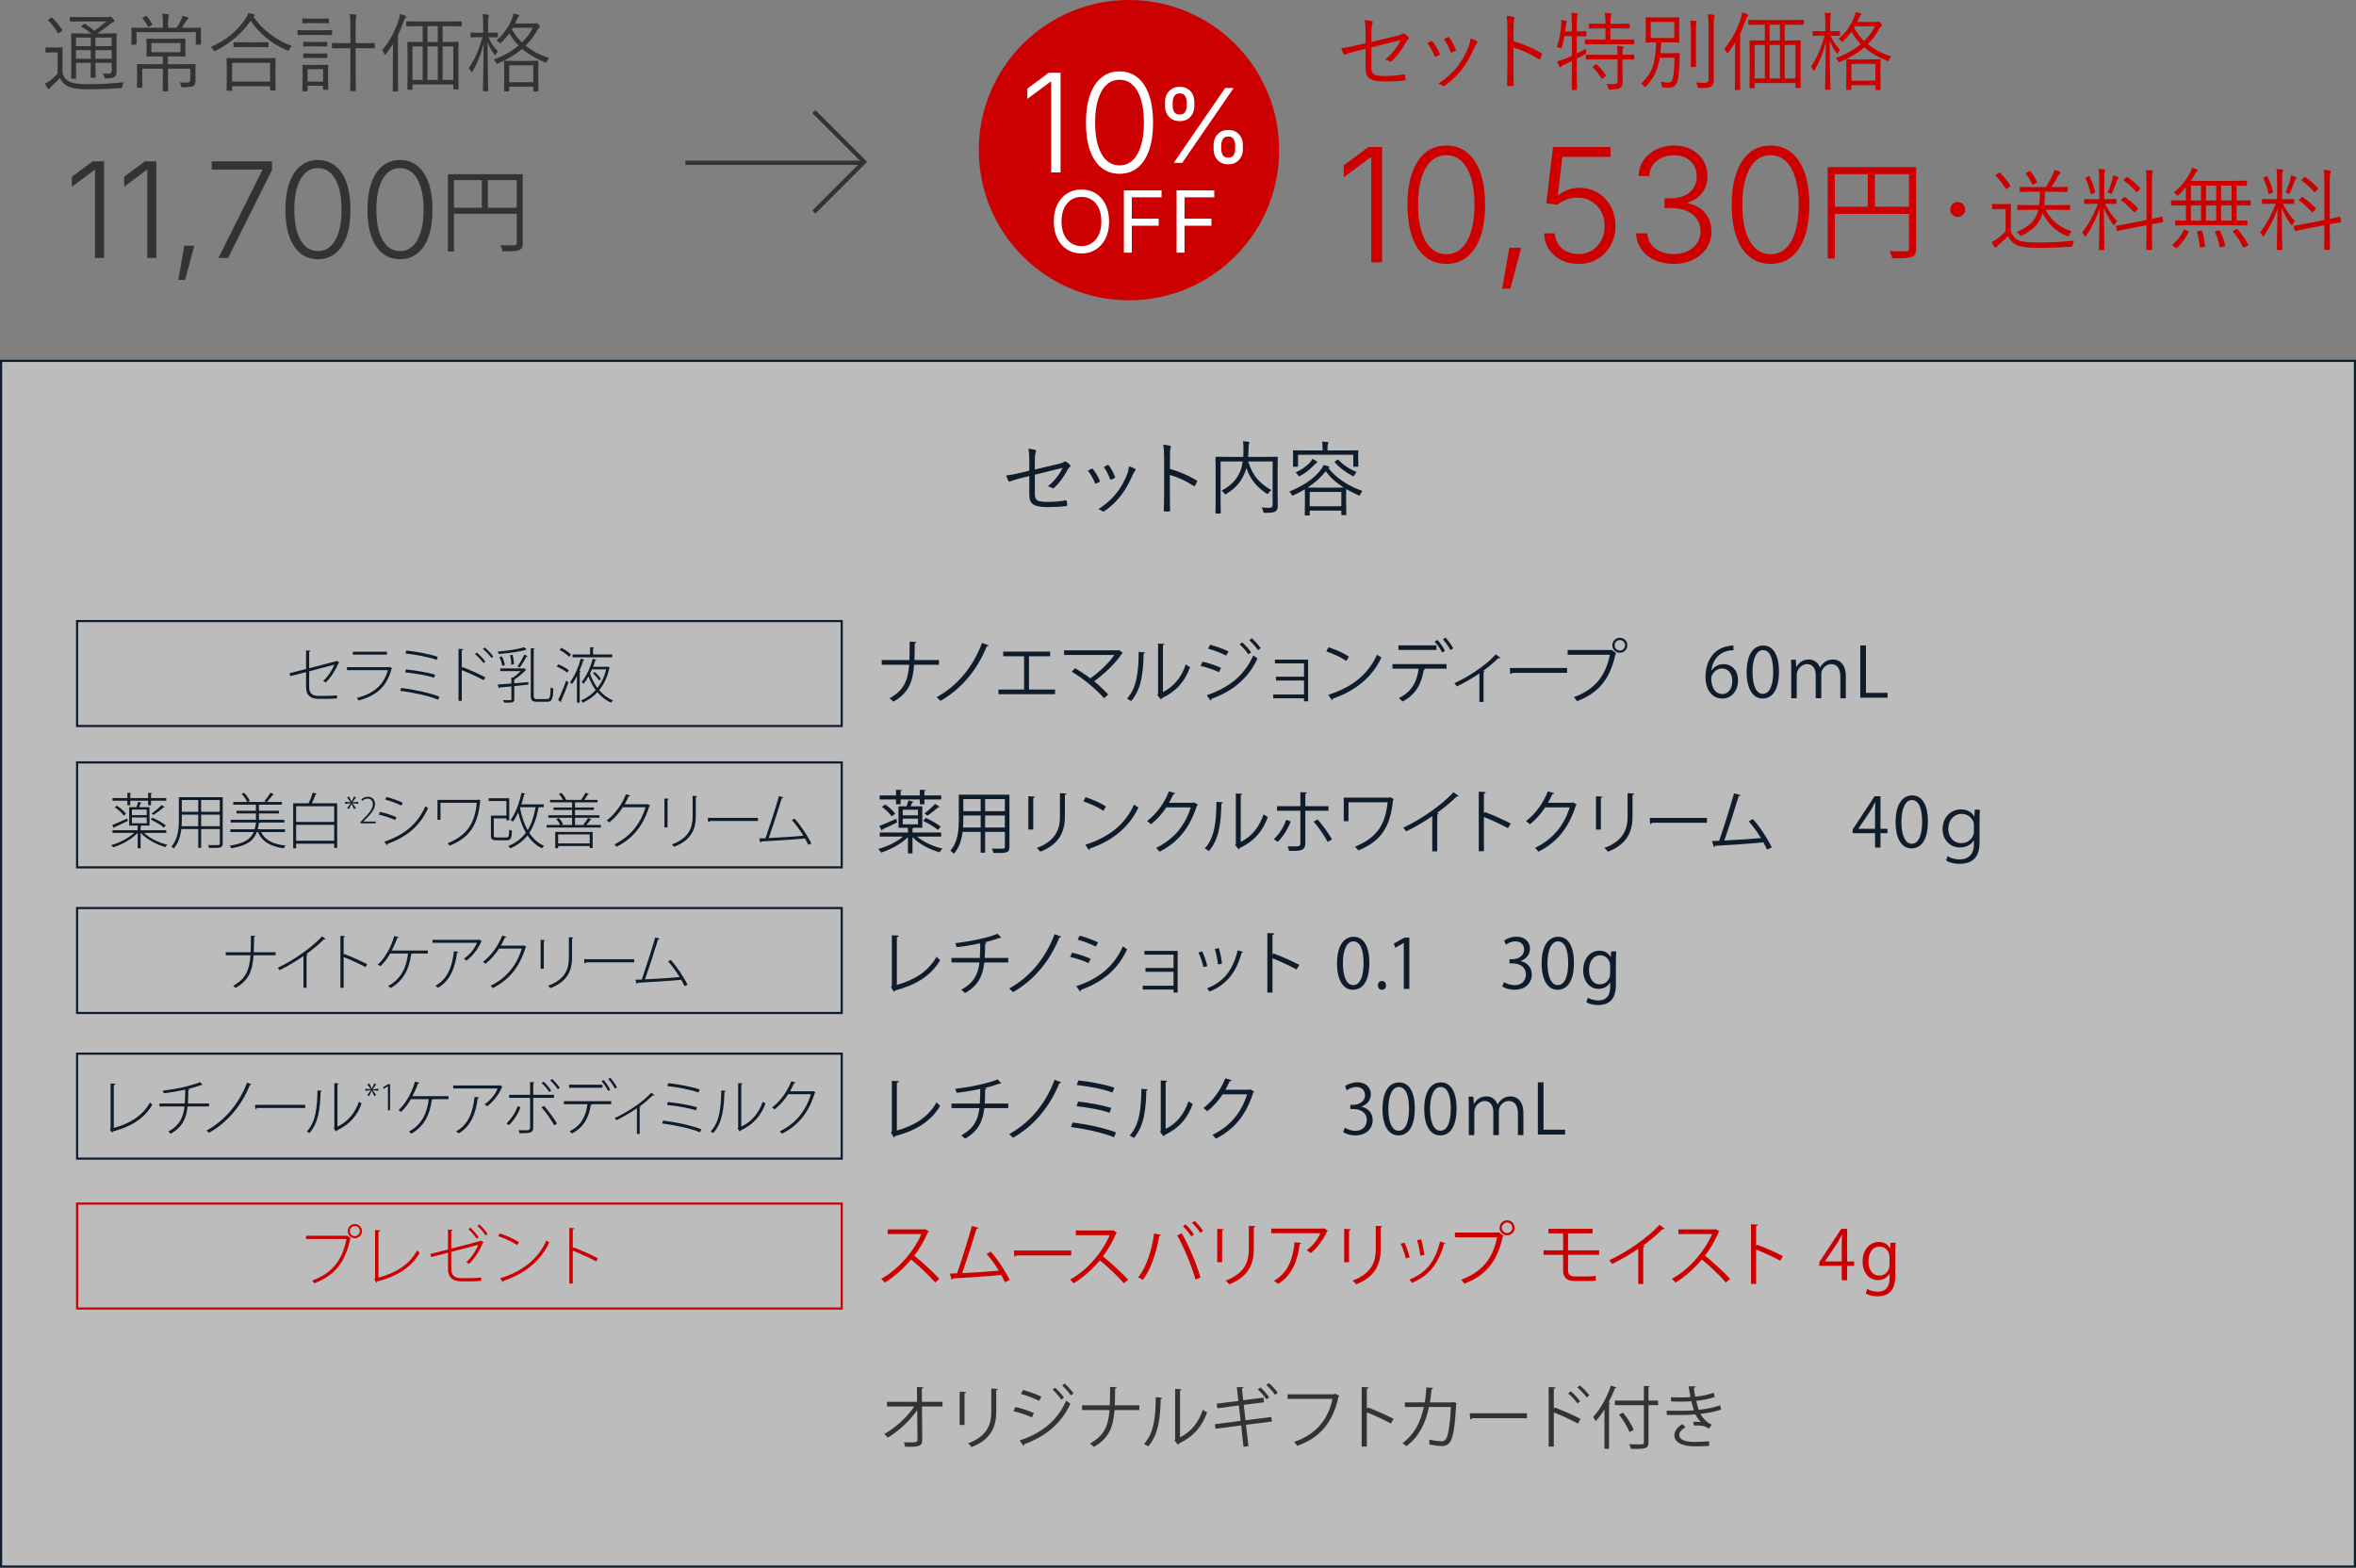 <?xml version="1.0" encoding="UTF-8"?><svg id="b" xmlns="http://www.w3.org/2000/svg" viewBox="0 0 550 366"><rect x="0" y="0" width="550" height="366" fill="#808080" stroke="none"/><g id="c"><rect x=".25" y="84.25" width="549.5" height="281.5" style="fill:#fff; opacity:.47;"/><path d="M549.5,84.5v281H.5V84.5h549M550,84H0v282h550V84h0Z" style="fill:#0e1c2c;"/><path d="M24.294,37.664v22.554h-2.119v-20.525h-.151l-5.237,3.89v-2.331l4.829-3.587h2.679Z" style="fill:#333;"/><path d="M36.495,37.664v22.554h-2.119v-20.525h-.151l-5.237,3.89v-2.331l4.829-3.587h2.679Z" style="fill:#333;"/><path d="M41.626,65.349l1.393-7.992h2.331l-2.134,7.992h-1.589Z" style="fill:#333;"/><path d="M50.996,60.217l10.232-20.48v-.151h-11.807v-1.922h14.077v2.028l-10.248,20.525h-2.255Z" style="fill:#333;"/><path d="M74.23,60.52c-1.595,0-2.959-.459-4.094-1.377-1.136-.918-2.003-2.238-2.604-3.958-.601-1.72-.901-3.796-.901-6.229s.303-4.511.908-6.236,1.473-3.05,2.604-3.974c1.13-.923,2.492-1.385,4.087-1.385,1.584,0,2.944.462,4.08,1.385,1.135.924,2.003,2.248,2.604,3.974.6,1.726.9,3.805.9,6.236s-.3,4.496-.9,6.221c-.601,1.726-1.466,3.048-2.596,3.966-1.13.918-2.493,1.377-4.087,1.377ZM74.23,58.613c1.16,0,2.149-.383,2.967-1.15.817-.767,1.446-1.872,1.884-3.315.439-1.443.659-3.173.659-5.192,0-2.038-.219-3.779-.659-5.222-.438-1.443-1.067-2.55-1.884-3.323-.817-.771-1.807-1.158-2.967-1.158s-2.152.386-2.974,1.158c-.823.772-1.453,1.88-1.893,3.323-.438,1.443-.658,3.184-.658,5.222,0,2.019.22,3.749.658,5.192.439,1.443,1.07,2.548,1.893,3.315.822.767,1.813,1.15,2.974,1.15Z" style="fill:#333;"/><path d="M93.378,60.52c-1.595,0-2.959-.459-4.094-1.377-1.136-.918-2.003-2.238-2.604-3.958-.601-1.72-.901-3.796-.901-6.229s.303-4.511.908-6.236,1.473-3.05,2.604-3.974c1.13-.923,2.492-1.385,4.087-1.385,1.584,0,2.944.462,4.08,1.385,1.135.924,2.003,2.248,2.604,3.974.6,1.726.9,3.805.9,6.236s-.3,4.496-.9,6.221c-.601,1.726-1.466,3.048-2.596,3.966-1.13.918-2.493,1.377-4.087,1.377ZM93.378,58.613c1.16,0,2.149-.383,2.967-1.15.817-.767,1.446-1.872,1.884-3.315.439-1.443.659-3.173.659-5.192,0-2.038-.219-3.779-.659-5.222-.438-1.443-1.067-2.55-1.884-3.323-.817-.771-1.807-1.158-2.967-1.158s-2.152.386-2.974,1.158c-.823.772-1.453,1.88-1.893,3.323-.438,1.443-.658,3.184-.658,5.222,0,2.019.22,3.749.658,5.192.439,1.443,1.07,2.548,1.893,3.315.822.767,1.813,1.15,2.974,1.15Z" style="fill:#333;"/><path d="M122.03,40.669v16.083c0,1.827-.798,1.932-4.703,1.932-.084-.399-.336-1.029-.546-1.428.756.021,1.47.042,2.058.042,1.659,0,1.785,0,1.785-.546v-6.845h-14.655v8.818h-1.407v-18.057h17.469ZM105.968,42.055v6.446h6.509v-6.446h-6.509ZM113.884,48.501h6.74v-6.446h-6.74v6.446Z" style="fill:#333;"/><path d="M322.642,34.334v26.919h-2.529v-24.498h-.181l-6.251,4.643v-2.782l5.763-4.282h3.198Z" style="fill:#c00;"/><path d="M337.637,61.615c-1.903,0-3.532-.548-4.887-1.644-1.354-1.096-2.391-2.671-3.107-4.725-.716-2.053-1.075-4.531-1.075-7.434s.361-5.384,1.084-7.443,1.758-3.64,3.107-4.743c1.349-1.102,2.975-1.653,4.878-1.653,1.891,0,3.514.551,4.869,1.653,1.355,1.103,2.391,2.683,3.107,4.743.717,2.06,1.075,4.541,1.075,7.443s-.358,5.366-1.075,7.425c-.716,2.06-1.75,3.638-3.098,4.733-1.349,1.096-2.975,1.644-4.878,1.644ZM337.637,59.338c1.385,0,2.565-.458,3.541-1.373s1.725-2.234,2.25-3.957c.523-1.722.786-3.788.786-6.197,0-2.433-.262-4.51-.786-6.233-.524-1.722-1.274-3.044-2.25-3.966-.976-.921-2.156-1.382-3.541-1.382s-2.568.461-3.55,1.382c-.981.922-1.734,2.244-2.258,3.966-.524,1.723-.786,3.8-.786,6.233,0,2.409.262,4.475.786,6.197.523,1.723,1.276,3.041,2.258,3.957.982.916,2.165,1.373,3.55,1.373Z" style="fill:#c00;"/><path d="M350.681,67.378l1.662-9.539h2.782l-2.547,9.539h-1.897Z" style="fill:#c00;"/><path d="M368.458,61.615c-1.506,0-2.854-.307-4.047-.921s-2.138-1.46-2.836-2.538c-.699-1.078-1.066-2.304-1.102-3.677h2.493c.048.939.313,1.776.795,2.511.481.735,1.132,1.307,1.951,1.716.819.41,1.734.614,2.746.614,1.204,0,2.267-.283,3.189-.849.921-.566,1.644-1.346,2.168-2.339.523-.994.786-2.111.786-3.352,0-1.312-.28-2.466-.84-3.46-.56-.993-1.312-1.773-2.258-2.339-.946-.566-2.009-.849-3.189-.849-.916,0-1.801.157-2.656.47-.855.313-1.56.711-2.114,1.192l-2.565-.325,1.572-13.134h13.423v2.294h-11.237l-1.084,8.961h.145c.59-.518,1.316-.937,2.177-1.256.861-.319,1.779-.479,2.755-.479,1.18,0,2.279.217,3.297.65,1.018.434,1.906,1.048,2.665,1.843s1.352,1.734,1.779,2.818c.428,1.084.642,2.276.642,3.577,0,1.698-.374,3.216-1.12,4.553-.747,1.337-1.771,2.391-3.071,3.162-1.301.771-2.789,1.156-4.462,1.156Z" style="fill:#c00;"/><path d="M390.752,61.615c-1.674,0-3.168-.301-4.48-.903-1.313-.602-2.352-1.439-3.116-2.511-.765-1.072-1.166-2.312-1.202-3.722h2.583c.048.976.349,1.828.903,2.557.554.729,1.289,1.292,2.204,1.689.915.397,1.939.596,3.071.596,1.229,0,2.312-.226,3.252-.678.939-.451,1.677-1.081,2.213-1.888.536-.807.804-1.716.804-2.728,0-1.084-.277-2.036-.831-2.854-.554-.819-1.337-1.458-2.349-1.915s-2.222-.687-3.631-.687h-1.59v-2.276h1.59c1.144,0,2.165-.208,3.062-.624.897-.415,1.599-1.005,2.104-1.771.506-.765.759-1.659.759-2.683,0-.987-.22-1.854-.659-2.602-.44-.747-1.06-1.331-1.861-1.752-.801-.421-1.737-.632-2.809-.632-1.036,0-1.981.199-2.836.596-.855.397-1.548.958-2.078,1.68-.53.723-.807,1.584-.831,2.583h-2.493c.036-1.397.424-2.631,1.166-3.704.74-1.072,1.731-1.909,2.972-2.511,1.24-.602,2.62-.903,4.137-.903,1.59,0,2.969.325,4.137.976,1.168.65,2.071,1.515,2.71,2.592.638,1.078.958,2.262.958,3.55,0,1.53-.416,2.836-1.247,3.92s-1.958,1.837-3.378,2.258v.181c1.156.217,2.147.629,2.972,1.238.825.608,1.46,1.37,1.906,2.285.445.916.668,1.939.668,3.071,0,1.445-.376,2.737-1.129,3.875-.753,1.139-1.792,2.039-3.117,2.701-1.325.662-2.836.994-4.535.994Z" style="fill:#c00;"/><path d="M413.335,61.615c-1.903,0-3.532-.548-4.887-1.644-1.354-1.096-2.391-2.671-3.107-4.725-.716-2.053-1.075-4.531-1.075-7.434s.361-5.384,1.084-7.443,1.758-3.64,3.107-4.743c1.349-1.102,2.975-1.653,4.878-1.653,1.891,0,3.514.551,4.869,1.653,1.355,1.103,2.391,2.683,3.107,4.743.717,2.06,1.075,4.541,1.075,7.443s-.358,5.366-1.075,7.425c-.716,2.06-1.75,3.638-3.098,4.733-1.349,1.096-2.975,1.644-4.878,1.644ZM413.335,59.338c1.385,0,2.565-.458,3.541-1.373s1.725-2.234,2.25-3.957c.523-1.722.786-3.788.786-6.197,0-2.433-.262-4.51-.786-6.233-.524-1.722-1.274-3.044-2.25-3.966-.976-.921-2.156-1.382-3.541-1.382s-2.568.461-3.55,1.382c-.981.922-1.734,2.244-2.258,3.966-.524,1.723-.786,3.8-.786,6.233,0,2.409.262,4.475.786,6.197.523,1.723,1.276,3.041,2.258,3.957.982.916,2.165,1.373,3.55,1.373Z" style="fill:#c00;"/><path d="M447.32,39.015v19.017c0,2.16-.943,2.284-5.561,2.284-.099-.472-.397-1.217-.646-1.688.894.025,1.738.05,2.433.05,1.961,0,2.11,0,2.11-.646v-8.093h-17.329v10.427h-1.664v-21.351h20.655ZM428.328,40.653v7.621h7.696v-7.621h-7.696ZM437.688,48.274h7.969v-7.621h-7.969v7.621Z" style="fill:#c00;"/><line x1="160" y1="38" x2="201" y2="38" style="fill:none; stroke:#333; stroke-miterlimit:10;"/><polyline points="190 26.065 201.718 37.782 190 49.5" style="fill:none; stroke:#333; stroke-miterlimit:10;"/><circle cx="263.555" cy="35.055" r="34.555" style="fill:#c00; stroke:#c00; stroke-miterlimit:10;"/><path d="M247.585,16.981v23.281h-2.188v-21.188h-.156l-5.406,4.016v-2.406l4.984-3.703h2.766Z" style="fill:#fff;"/><path d="M261.354,40.575c-1.646,0-3.055-.474-4.227-1.422-1.172-.948-2.068-2.31-2.688-4.086-.62-1.776-.93-3.919-.93-6.43s.312-4.656.938-6.438,1.521-3.148,2.688-4.102c1.167-.953,2.573-1.43,4.219-1.43,1.635,0,3.039.477,4.211,1.43s2.067,2.32,2.688,4.102c.62,1.781.93,3.927.93,6.438s-.31,4.641-.93,6.422c-.62,1.781-1.513,3.146-2.68,4.094-1.167.948-2.573,1.422-4.219,1.422ZM261.354,38.606c1.198,0,2.219-.396,3.062-1.188.844-.792,1.492-1.932,1.945-3.422.453-1.489.68-3.276.68-5.359,0-2.104-.227-3.901-.68-5.391-.453-1.489-1.102-2.633-1.945-3.43s-1.865-1.195-3.062-1.195-2.222.398-3.07,1.195c-.849.797-1.5,1.94-1.953,3.43-.453,1.49-.68,3.287-.68,5.391,0,2.083.227,3.87.68,5.359.453,1.49,1.104,2.63,1.953,3.422.849.792,1.872,1.188,3.07,1.188Z" style="fill:#fff;"/><path d="M252.466,59.18c-1.244,0-2.352-.301-3.325-.903-.973-.602-1.74-1.461-2.3-2.578-.56-1.116-.84-2.442-.84-3.979s.28-2.872.84-3.989c.56-1.116,1.327-1.978,2.3-2.583s2.082-.908,3.325-.908,2.35.303,3.32.908,1.733,1.467,2.29,2.583c.557,1.117.835,2.446.835,3.989s-.278,2.863-.835,3.979c-.557,1.117-1.32,1.977-2.29,2.578-.97.603-2.077.903-3.32.903ZM252.466,57.461c.866,0,1.649-.22,2.349-.659s1.256-1.087,1.67-1.943c.414-.855.62-1.902.62-3.14,0-1.25-.207-2.303-.62-3.159-.414-.855-.97-1.504-1.67-1.943s-1.483-.659-2.349-.659c-.873,0-1.66.222-2.363.664-.703.443-1.261,1.093-1.675,1.948-.414.856-.62,1.906-.62,3.149s.207,2.282.62,3.135c.414.854.972,1.501,1.675,1.943.703.443,1.491.664,2.363.664Z" style="fill:#fff;"/><path d="M262.36,58.984v-14.551h8.799v1.641h-6.943v4.98h6.279v1.641h-6.279v6.289h-1.855Z" style="fill:#fff;"/><path d="M274.667,58.984v-14.551h8.799v1.641h-6.943v4.98h6.279v1.641h-6.279v6.289h-1.855Z" style="fill:#fff;"/><path d="M275.403,28.277c-.742,0-1.369-.162-1.881-.486s-.898-.756-1.16-1.295-.393-1.129-.393-1.77v-.914c0-.641.133-1.229.398-1.764s.654-.965,1.166-1.289,1.135-.486,1.869-.486c.75,0,1.377.162,1.881.486s.885.754,1.143,1.289.387,1.123.387,1.764v.914c0,.641-.131,1.23-.393,1.77s-.645.971-1.148,1.295-1.127.486-1.869.486ZM275.403,26.742c.594,0,1.012-.205,1.254-.615s.363-.877.363-1.4v-.914c0-.516-.117-.98-.352-1.395s-.656-.621-1.266-.621c-.586,0-1.006.207-1.26.621s-.381.879-.381,1.395v.914c0,.523.123.99.369,1.4s.67.615,1.271.615ZM274.008,38.015l12-17.461h1.98l-12,17.461h-1.98ZM286.735,38.355c-.742,0-1.369-.162-1.881-.486s-.898-.756-1.16-1.295-.393-1.129-.393-1.77v-.914c0-.641.133-1.229.398-1.764s.654-.965,1.166-1.289,1.135-.486,1.869-.486c.75,0,1.379.162,1.887.486s.889.754,1.143,1.289.381,1.123.381,1.764v.914c0,.641-.131,1.23-.393,1.77s-.645.971-1.148,1.295-1.127.486-1.869.486ZM286.735,36.82c.594,0,1.012-.205,1.254-.615s.363-.877.363-1.4v-.914c0-.516-.117-.98-.352-1.395s-.656-.621-1.266-.621c-.586,0-1.006.207-1.26.621s-.381.879-.381,1.395v.914c0,.523.123.99.369,1.4s.67.615,1.271.615Z" style="fill:#fff;"/><path d="M28.932,19.203c-.15.183-.273.505-.371.967-.033.202-.072.322-.117.361-.039.026-.156.043-.352.049-2.52.176-4.945.264-7.275.264-2.409,0-4.043-.221-4.902-.664-.885-.416-1.527-1.067-1.924-1.953-.501.547-1.166,1.195-1.992,1.943-.143.111-.27.264-.381.459-.059.104-.133.156-.225.156-.072,0-.15-.052-.234-.156-.241-.325-.456-.699-.645-1.123.417-.182.83-.43,1.24-.742.566-.423,1.133-.947,1.699-1.572v-4.961h-1.357l-1.318.039c-.111,0-.166-.062-.166-.186v-.879c0-.091.055-.137.166-.137l1.318.039h1.016l1.367-.039c.104,0,.156.046.156.137l-.039,1.904v4.102c.215.527.462.935.742,1.221.254.268.592.498,1.016.693.742.358,2.077.537,4.004.537,2.884,0,5.742-.152,8.574-.459ZM14.498,6.967c.033.059.049.098.049.117,0,.046-.065.114-.195.205l-.479.361c-.124.092-.211.137-.264.137-.039,0-.078-.032-.117-.098-.664-1.133-1.4-2.1-2.207-2.9-.045-.045-.068-.078-.068-.098,0-.039.065-.101.195-.186l.479-.322c.091-.059.156-.088.195-.088s.088.029.146.088c.801.762,1.556,1.689,2.266,2.783ZM27.232,7.943l-.039,2.559v3.203l.02,2.939c0,.625-.146,1.052-.439,1.279-.338.241-.993.368-1.963.381-.202,0-.322-.016-.361-.049-.039-.032-.078-.13-.117-.293-.084-.371-.205-.645-.361-.82.397.039.863.059,1.396.059.469,0,.703-.24.703-.723v-1.816h-3.799v.938l.039,2.402c0,.104-.045.156-.137.156h-.869c-.104,0-.156-.052-.156-.156l.039-2.402v-.938h-3.447v1.143l.039,2.422c0,.104-.052.156-.156.156h-.869c-.104,0-.156-.052-.156-.156l.039-2.402v-5.439l-.039-2.441c0-.104.052-.156.156-.156l2.695.039h1.895c-.566-.481-1.322-1.002-2.266-1.562-.072-.039-.107-.078-.107-.117,0-.052.055-.12.166-.205l.4-.312c.072-.071.13-.107.176-.107.033,0,.084.02.156.059.801.521,1.52,1.049,2.158,1.582.833-.56,1.768-1.279,2.803-2.158h-5.732l-2.617.039c-.111,0-.166-.052-.166-.156v-.762c0-.117.055-.176.166-.176l2.617.039h5.918c.221,0,.381-.02.479-.059.104-.052.182-.078.234-.078.111,0,.299.134.566.4.28.28.42.485.42.615,0,.131-.088.225-.264.283-.15.039-.384.186-.703.439-.938.775-1.937,1.514-2.998,2.217l.039.02h1.582l2.705-.039c.104,0,.156.053.156.156ZM21.188,10.785v-2.021h-3.447v2.021h3.447ZM21.188,13.725v-2.021h-3.447v2.021h3.447ZM26.07,10.785v-2.021h-3.799v2.021h3.799ZM26.07,13.725v-2.021h-3.799v2.021h3.799Z" style="fill:#333;"/><path d="M46.933,10.268c0,.104-.052.156-.156.156h-.908c-.104,0-.156-.052-.156-.156v-2.764h-13.838v2.764c0,.104-.052.156-.156.156h-.898c-.111,0-.166-.052-.166-.156l.039-2.061v-.605l-.039-.996c0-.104.052-.156.156-.156l2.764.039h4.463v-1.123c0-.898-.062-1.617-.186-2.158.508.02.96.059,1.357.117.163.026.244.082.244.166,0,.065-.039.192-.117.381-.065.144-.098.642-.098,1.494v1.123h1.992c.377-.579.732-1.207,1.064-1.885.137-.293.228-.592.273-.898.436.092.824.192,1.162.303.163.059.244.141.244.244,0,.098-.059.183-.176.254-.091.059-.205.199-.342.42-.312.515-.648,1.035-1.006,1.562h1.562l2.764-.039c.104,0,.156.053.156.156l-.039.879v.723l.039,2.061ZM45.653,15.111l-.039,1.777v.576l.02,1.406c0,.554-.14.938-.42,1.152-.293.229-1.113.349-2.461.361-.208,0-.332-.016-.371-.049-.039-.039-.082-.156-.127-.352-.065-.293-.179-.543-.342-.752.592.046,1.166.068,1.719.068.521,0,.781-.237.781-.713v-2.559h-5.195v2.881l.039,2.275c0,.098-.052.146-.156.146h-.967c-.104,0-.156-.049-.156-.146l.039-2.275v-2.881h-4.805v2.383l.039,1.895c0,.111-.052.166-.156.166h-.967c-.104,0-.156-.055-.156-.166l.039-1.934v-1.602l-.039-1.66c0-.104.052-.156.156-.156l2.861.039h3.027v-1.826h-1.143l-2.529.049c-.104,0-.156-.052-.156-.156l.039-1.348v-1.191l-.039-1.328c0-.11.052-.166.156-.166l2.529.039h3.74l2.529-.039c.104,0,.156.056.156.166l-.039,1.328v1.191l.039,1.348c0,.104-.052.156-.156.156l-2.529-.049h-1.396v1.826h3.418l2.861-.039c.104,0,.156.053.156.156ZM35.556,5.629c.026.039.039.068.039.088,0,.033-.068.088-.205.166l-.576.322c-.098.059-.163.088-.195.088-.039,0-.075-.035-.107-.107-.345-.709-.752-1.334-1.221-1.875-.052-.064-.078-.107-.078-.127,0-.025.068-.071.205-.137l.596-.283c.078-.032.13-.049.156-.049.039,0,.088.029.146.088.345.404.758,1.013,1.24,1.826ZM42.138,12.191v-2.148h-6.787v2.148h6.787Z" style="fill:#333;"/><path d="M68.114,10.727c-.228.234-.414.502-.557.801-.098.215-.186.322-.264.322-.072,0-.176-.039-.312-.117-3.509-1.484-6.332-3.779-8.467-6.885-1.973,2.878-4.684,5.212-8.135,7.002-.163.078-.264.117-.303.117-.059,0-.146-.094-.264-.283-.156-.267-.361-.504-.615-.713,3.626-1.607,6.361-3.863,8.203-6.768.241-.371.426-.748.557-1.133.501.078.915.156,1.24.234.189.059.283.134.283.225,0,.085-.049.163-.146.234l-.176.166c2.279,3.164,5.264,5.43,8.955,6.797ZM64.335,20.951c0,.104-.059.156-.176.156h-.947c-.104,0-.156-.052-.156-.156v-.82h-8.877v.918c0,.098-.052.146-.156.146h-.967c-.104,0-.156-.049-.156-.146l.039-3.477v-1.621l-.039-2.246c0-.104.052-.156.156-.156l2.764.039h5.596l2.744-.039c.117,0,.176.053.176.156l-.039,1.963v1.836l.039,3.447ZM63.056,19.047v-4.375h-8.877v4.375h8.877ZM62.694,10.873c0,.104-.052.156-.156.156l-2.344-.039h-3.193l-2.344.039c-.104,0-.156-.052-.156-.156v-.869c0-.104.052-.156.156-.156l2.344.039h3.193l2.344-.039c.104,0,.156.053.156.156v.869Z" style="fill:#333;"/><path d="M77.527,8.012c0,.117-.045.176-.137.176l-2.256-.039h-3.281l-2.266.039c-.091,0-.137-.059-.137-.176v-.85c0-.091.045-.137.137-.137l2.266.039h3.281l2.256-.039c.091,0,.137.046.137.137v.85ZM76.795,5.268c0,.104-.062.156-.186.156l-1.855-.039h-2.139l-1.885.039c-.104,0-.156-.052-.156-.156v-.801c0-.104.052-.156.156-.156l1.885.039h2.139l1.855-.039c.124,0,.186.053.186.156v.801ZM76.619,20.805c0,.104-.055.156-.166.156h-.879c-.104,0-.156-.052-.156-.156v-.781h-3.623v1.162c0,.092-.052.137-.156.137h-.879c-.111,0-.166-.045-.166-.137l.039-2.939v-1.221l-.039-1.738c0-.104.052-.156.156-.156l1.846.039h2.002l1.865-.039c.104,0,.156.053.156.156l-.039,1.436v1.279l.039,2.803ZM76.395,10.707c0,.104-.062.156-.186.156l-1.699-.039h-1.855l-1.719.039c-.111,0-.166-.052-.166-.156v-.781c0-.104.055-.156.166-.156l1.719.039h1.855l1.699-.039c.124,0,.186.053.186.156v.781ZM76.395,13.402c0,.098-.062.146-.186.146l-1.699-.02h-1.855l-1.719.02c-.111,0-.166-.049-.166-.146v-.771c0-.11.055-.166.166-.166l1.719.039h1.855l1.699-.039c.124,0,.186.056.186.166v.771ZM75.418,19.047v-2.9h-3.623v2.9h3.623ZM87.498,11.127c0,.104-.055.156-.166.156l-2.617-.039h-1.699v6.367l.039,3.516c0,.104-.052.156-.156.156h-.986c-.104,0-.156-.052-.156-.156l.039-3.496v-6.387h-1.543l-2.617.039c-.104,0-.156-.052-.156-.156v-.898c0-.123.052-.186.156-.186l2.617.039h1.543v-4.053c0-1.224-.045-2.139-.137-2.744.41.02.856.053,1.338.098.163.026.244.088.244.186,0,.039-.013.095-.039.166-.033.085-.052.15-.059.195-.084.293-.127.98-.127,2.061v4.092h1.699l2.617-.039c.111,0,.166.062.166.186v.898Z" style="fill:#333;"/><path d="M94.808,3.91c0,.104-.059.202-.176.293-.117.098-.244.346-.381.742-.482,1.348-.931,2.441-1.348,3.281v9.883l.039,3.115c0,.098-.052.146-.156.146h-.947c-.104,0-.156-.049-.156-.146l.039-3.115v-4.902c0-.625.013-1.604.039-2.939-.482.781-1.029,1.55-1.641,2.305-.091.131-.169.195-.234.195-.059,0-.121-.071-.186-.215-.124-.352-.283-.628-.479-.83,1.667-1.979,2.959-4.352,3.877-7.119.156-.553.244-.999.264-1.338.514.117.921.251,1.221.4.15.072.225.153.225.244ZM107.806,5.99c0,.104-.055.156-.166.156l-2.793-.039h-1.523v3.701h.742l2.822-.039c.104,0,.156.053.156.156l-.039,3.135v3.623l.039,4.023c0,.111-.052.166-.156.166h-.908c-.104,0-.156-.055-.156-.166v-.977h-9.521v1.064c0,.104-.052.156-.156.156h-.889c-.104,0-.156-.052-.156-.156l.039-4.072v-3.32l-.039-3.477c0-.104.052-.156.156-.156l2.783.039h.635v-3.701h-.898l-2.793.039c-.111,0-.166-.052-.166-.156v-.83c0-.117.055-.176.166-.176l2.793.039h7.07l2.793-.039c.111,0,.166.059.166.176v.83ZM98.675,18.666v-7.822h-2.373v7.822h2.373ZM102.201,9.809v-3.701h-2.402v3.701h2.402ZM102.201,18.666v-7.822h-2.402v7.822h2.402ZM105.824,18.666v-7.822h-2.5v7.822h2.5Z" style="fill:#333;"/><path d="M116.26,11.947c-.189.209-.345.439-.469.693-.078.163-.137.244-.176.244-.033,0-.101-.059-.205-.176-.697-.879-1.227-1.852-1.592-2.92.006,2.663.039,5.424.098,8.281.02.723.039,1.518.059,2.383.013.43.02.661.02.693,0,.104-.052.156-.156.156h-.947c-.104,0-.156-.052-.156-.156,0-.006.013-.562.039-1.67.072-3.287.117-6.39.137-9.307-.605,2.487-1.471,4.639-2.598,6.455-.098.163-.169.244-.215.244-.065,0-.127-.081-.186-.244-.13-.325-.29-.572-.479-.742,1.328-1.849,2.389-4.248,3.184-7.197h-.742l-1.885.039c-.104,0-.156-.052-.156-.156v-.781c0-.117.052-.176.156-.176l1.885.039h.918v-1.963c0-1.106-.045-1.895-.137-2.363.475.02.892.053,1.25.098.15.026.225.088.225.186s-.033.225-.098.381c-.065.183-.098.742-.098,1.68v1.982h.244l1.895-.039c.104,0,.156.059.156.176v.781c0,.104-.052.156-.156.156l-1.895-.039h-.146c.605,1.426,1.348,2.514,2.227,3.262ZM128.174,13.52c-.169.202-.322.463-.459.781-.084.209-.163.312-.234.312-.039,0-.133-.022-.283-.068-2.109-.853-3.877-1.895-5.303-3.125-1.498,1.296-3.356,2.416-5.576,3.359-.156.065-.257.098-.303.098-.098,0-.192-.107-.283-.322-.117-.26-.277-.479-.479-.654,2.227-.801,4.16-1.888,5.801-3.262-.879-.898-1.592-1.858-2.139-2.881-.508.717-1.123,1.423-1.846,2.119-.143.15-.241.225-.293.225s-.146-.081-.283-.244c-.117-.13-.326-.27-.625-.42,1.764-1.549,3.004-3.313,3.721-5.293.156-.377.244-.706.264-.986.573.131.951.225,1.133.283.15.065.225.134.225.205,0,.072-.052.15-.156.234-.111.092-.218.264-.322.518-.189.456-.355.817-.498,1.084h4.424c.169,0,.28-.013.332-.039.078-.039.146-.059.205-.059.137,0,.309.107.518.322.215.241.322.407.322.498,0,.104-.059.195-.176.273-.13.092-.264.258-.4.498-.768,1.413-1.683,2.641-2.744,3.682,1.543,1.257,3.363,2.211,5.459,2.861ZM125.693,21.205c0,.098-.052.146-.156.146h-.889c-.104,0-.156-.049-.156-.146v-.977h-5.615v.957c0,.098-.052.146-.156.146h-.879c-.111,0-.166-.049-.166-.146l.039-3.281v-1.484l-.039-2.08c0-.104.052-.156.156-.156l2.324.039h3.057l2.324-.039c.104,0,.156.053.156.156l-.039,1.865v1.68l.039,3.32ZM124.492,19.193v-3.936h-5.615v3.936h5.615ZM124.395,6.479h-4.678l-.205.342c.566,1.113,1.348,2.146,2.344,3.096,1.074-1.048,1.92-2.193,2.539-3.438Z" style="fill:#333;"/><path d="M240.29,109.906v-2.301c0-1.262-.078-2.211-.232-2.848.668.062,1.193.148,1.577.26.161.056.241.154.241.297,0,.068-.025.148-.074.241-.148.321-.223.999-.223,2.031v2.032l5.548-1.309c.631-.142,1.054-.303,1.271-.482.074-.062.151-.093.232-.093.068,0,.154.025.26.074.291.155.581.39.872.705.08.074.121.158.121.251,0,.105-.059.204-.176.297-.204.173-.362.371-.473.594-.934,1.744-1.967,3.142-3.099,4.193-.111.105-.213.157-.306.157-.068,0-.143-.027-.223-.083-.328-.18-.659-.303-.993-.371,1.497-1.212,2.65-2.656,3.46-4.333l-6.494,1.614v4.602c0,.724.223,1.203.668,1.438.402.204,1.141.306,2.217.306,1.589,0,3.021-.12,4.295-.361.037-.006.068-.01.093-.01.093,0,.154.087.186.26.068.471.102.755.102.854,0,.148-.096.229-.288.241-1.219.155-2.657.232-4.314.232-1.732,0-2.898-.251-3.498-.752-.501-.414-.751-1.125-.751-2.134v-4.369l-1.614.398c-1.25.31-2.208.594-2.876.854-.087.031-.155.047-.204.047-.081,0-.152-.062-.213-.186-.148-.297-.312-.715-.492-1.253.903-.086,2.081-.306,3.535-.658l1.865-.437Z" style="fill:#0e1c2c;"/><path d="M253.966,109.897c.358-.198.643-.35.854-.455.056-.024.099-.037.13-.037.068,0,.139.044.213.13.655.842,1.175,1.729,1.559,2.663.031.08.046.136.046.167,0,.056-.046.114-.139.176-.186.111-.427.227-.724.344-.043.019-.083.027-.121.027-.081,0-.143-.062-.186-.186-.477-1.132-1.021-2.074-1.633-2.829ZM263.559,108.877c.662.186,1.132.384,1.41.594.093.068.139.146.139.231,0,.074-.041.148-.121.223-.148.13-.331.434-.547.909-.897,2.048-1.828,3.681-2.792,4.898-1.12,1.441-2.4,2.645-3.841,3.609-.087.062-.17.093-.25.093-.068,0-.124-.025-.167-.074-.291-.223-.622-.378-.993-.464,1.763-1.156,3.182-2.418,4.258-3.785,1.076-1.373,1.936-2.932,2.579-4.676.142-.408.25-.928.325-1.559ZM257.667,109.016c.451-.241.745-.39.881-.445.043-.019.083-.027.121-.027.074,0,.142.05.204.148.581.785,1.054,1.664,1.419,2.635.019.043.028.08.028.111,0,.074-.053.139-.158.194-.26.143-.514.264-.761.362-.037.013-.065.019-.083.019-.068,0-.13-.065-.186-.195-.439-1.144-.928-2.078-1.466-2.802Z" style="fill:#0e1c2c;"/><path d="M273.121,109.479c2.227.638,4.289,1.519,6.188,2.645.111.05.167.114.167.194,0,.031-.009.068-.028.111-.136.341-.288.649-.455.928-.074.093-.139.14-.195.14-.043,0-.099-.021-.167-.065-1.744-1.144-3.587-1.991-5.529-2.542v4.407c0,.482.006,1.163.019,2.041.019,1.107.028,1.719.028,1.837.006.024.009.046.009.064,0,.117-.083.177-.25.177-.13.012-.288.019-.473.019-.192,0-.356-.007-.492-.019-.18,0-.269-.087-.269-.26.056-1.089.083-2.375.083-3.859v-8.434c0-1.354-.071-2.368-.213-3.043.748.062,1.271.146,1.568.251.148.031.223.105.223.223,0,.062-.028.176-.083.343-.087.248-.13.95-.13,2.106v2.736Z" style="fill:#0e1c2c;"/><path d="M298.287,118.126c0,.575-.164.993-.492,1.253-.297.241-1.107.361-2.431.361-.192,0-.31-.019-.353-.056-.037-.037-.081-.146-.13-.324-.081-.365-.208-.662-.38-.891.687.062,1.265.093,1.735.093.353-.013.584-.074.696-.186.105-.099.158-.278.158-.538v-10.104h-5.706c.525,1.707,1.268,3.108,2.227,4.203.798.909,1.861,1.738,3.191,2.486-.291.204-.51.424-.659.658-.111.167-.195.251-.25.251-.05,0-.146-.05-.288-.148-1.212-.811-2.196-1.707-2.95-2.69-.699-.922-1.262-2.001-1.688-3.238-.105.408-.217.749-.334,1.021-.445,1.095-.987,2.02-1.624,2.774-.687.798-1.577,1.54-2.672,2.227-.143.099-.232.148-.269.148-.05,0-.133-.074-.25-.223-.198-.272-.412-.488-.64-.649,1.268-.674,2.276-1.453,3.024-2.338.544-.644.999-1.401,1.364-2.273.241-.575.423-1.311.547-2.208h-5.167v9.213l.037,2.792c0,.105-.05.158-.148.158h-.937c-.099,0-.148-.053-.148-.158l.037-2.885v-7.144l-.037-2.932c0-.099.049-.148.148-.148l2.663.037h3.674c.037-.588.056-1.175.056-1.763,0-.811-.041-1.438-.121-1.884.439.019.863.056,1.271.111.142.019.213.084.213.195,0,.013-.031.13-.093.353-.062.198-.099.674-.111,1.429,0,.551-.028,1.07-.083,1.559h4.11l2.663-.037c.099,0,.148.05.148.148l-.037,3.006v5.297l.037,3.043Z" style="fill:#0e1c2c;"/><path d="M318.063,114.629c-.18.167-.337.421-.473.761-.087.217-.161.324-.223.324-.031,0-.121-.03-.269-.093-1.015-.451-1.958-.934-2.83-1.447l-.019,1.447v1.476l.037,3.006c0,.104-.053.157-.158.157h-.835c-.111,0-.167-.053-.167-.157v-.891h-7.375v.983c0,.093-.05.139-.148.139h-.854c-.105,0-.158-.046-.158-.139l.037-3.043v-1.309l-.019-1.614c-.835.508-1.695.965-2.579,1.373-.155.074-.257.111-.306.111-.074,0-.158-.102-.25-.306-.124-.247-.288-.461-.492-.641,3.303-1.354,5.702-2.99,7.199-4.907.427-.551.692-.975.798-1.271.476.093.863.183,1.16.27.142.056.213.127.213.213,0,.05-.053.105-.158.167l-.074.056c1.806,2.313,4.453,4.092,7.941,5.335ZM317.098,108.821c0,.099-.05.148-.148.148h-.881c-.099,0-.148-.05-.148-.148v-2.645h-12.905v2.645c0,.099-.05.148-.148.148h-.881c-.099,0-.148-.05-.148-.148l.037-1.958v-.612l-.037-.974c0-.099.049-.148.148-.148l2.625.037h4.147v-.13c0-.94-.046-1.587-.139-1.939.371.013.782.044,1.234.093.167.019.25.068.25.148,0,.081-.037.195-.111.344-.062.143-.093.588-.093,1.336v.148h4.425l2.625-.037c.099,0,.148.05.148.148l-.037.881v.705l.037,1.958ZM307.524,107.902c0,.081-.09.164-.269.251-.118.062-.294.22-.529.473-.903.965-1.961,1.785-3.173,2.459-.136.074-.238.111-.306.111-.062,0-.146-.09-.25-.27-.136-.241-.319-.445-.547-.612,1.299-.6,2.362-1.32,3.191-2.161.315-.321.557-.659.724-1.012.402.174.729.353.983.538.117.081.176.155.176.223ZM313.693,113.831c-1.72-1.063-3.124-2.335-4.212-3.813-1.12,1.447-2.533,2.719-4.24,3.813.253.013.924.019,2.013.019h4.37c1.125,0,1.815-.006,2.069-.019ZM313.127,118.2v-3.34h-7.375v3.34h7.375ZM316.699,110.185c-.167.167-.328.402-.482.705-.087.204-.161.307-.223.307-.043,0-.133-.037-.269-.111-1.602-.816-2.975-1.858-4.119-3.127-.037-.043-.056-.074-.056-.093,0-.03.062-.093.186-.186l.455-.324c.068-.05.117-.074.148-.074.031,0,.065.024.102.074,1.125,1.2,2.545,2.143,4.258,2.829Z" style="fill:#0e1c2c;"/><path d="M78.578,154.272l.658.378c-.028.07-.112.098-.21.14-.616,1.527-1.737,3.375-3.012,4.566-.14-.126-.392-.294-.574-.392,1.19-1.051,2.129-2.592,2.619-3.782l-5.883,1.541v3.796c0,1.471.952,1.947,2.087,1.947h2.325c.574,0,1.513-.07,2.073-.126v.714c-.546.056-1.527.098-2.031.098h-2.367c-1.611,0-2.815-.756-2.815-2.62v-3.614l-3.684.938-.182-.686,3.866-.981v-4.328l1.051.056c-.028.154-.154.224-.322.238v3.852l6.247-1.625.154-.112Z" style="fill:#0e1c2c;"/><path d="M91.563,156.023c-.042.042-.098.084-.154.098-1.106,4.23-3.53,6.29-7.704,7.424-.098-.196-.28-.448-.406-.602,3.894-.98,6.289-2.97,7.242-6.486h-9.539v-.7h9.847l.112-.07.602.336ZM90.331,152.843h-7.97v-.687h7.97v.687Z" style="fill:#0e1c2c;"/><path d="M93.64,160.631c3.124.35,6.808,1.163,8.937,2.017l-.294.714c-1.961-.84-5.743-1.695-8.853-2.059l.21-.672ZM94.774,156.289c2.283.224,5.057.701,6.808,1.219l-.238.714c-1.667-.532-4.469-1.022-6.766-1.247l.196-.687ZM94.872,151.877c2.367.266,5.379.798,7.326,1.484l-.267.701c-1.919-.687-4.902-1.233-7.284-1.499l.224-.686Z" style="fill:#0e1c2c;"/><path d="M112.895,158.796c-1.513-.798-3.53-1.737-5.099-2.339v7.158h-.756v-12.131l1.107.07c-.014.14-.126.224-.351.266v4.16l.154-.238c1.681.63,3.866,1.611,5.351,2.396l-.406.658ZM111.297,152.353c.687.56,1.555,1.471,2.003,2.115l-.42.35c-.448-.63-1.331-1.569-1.975-2.101l.392-.364ZM113.161,151.176c.686.561,1.555,1.457,1.989,2.087l-.406.35c-.448-.63-1.331-1.555-1.989-2.087l.406-.35Z" style="fill:#0e1c2c;"/><path d="M122.899,156.387c-.028.042-.126.07-.182.084-.672.729-1.751,1.597-2.662,2.185v.869c1.065-.098,2.199-.182,3.292-.28v.588c-1.106.126-2.227.238-3.292.35v3.04c0,.42-.084.617-.42.729-.336.112-.911.112-1.933.098-.028-.168-.154-.42-.252-.588.406,0,.77.014,1.064.014.798,0,.869,0,.869-.252v-2.969l-2.76.252c-.014.098-.098.168-.182.182l-.252-.869c.882-.056,1.989-.14,3.194-.238v-1.415l.406.028c.603-.42,1.261-.98,1.765-1.513h-4.763v-.63h5.421l.112-.042.574.378ZM122.956,151.708c-.028.014-.056.028-.098.028s-.084-.014-.126-.028c-1.429.462-4.146.812-6.317.981-.042-.154-.126-.406-.21-.561,2.144-.196,4.833-.561,6.191-1.037l.561.616ZM117.156,153.25c.35.63.63,1.485.701,2.031l-.617.168c-.07-.561-.322-1.401-.658-2.059l.574-.14ZM119.636,152.885c.224.687.35,1.611.336,2.199l-.63.098c.042-.588-.07-1.499-.28-2.213l.574-.084ZM123.193,153.208c-.042.056-.14.098-.266.084-.406.756-1.079,1.863-1.625,2.563l-.477-.266c.519-.729,1.205-1.947,1.569-2.773l.798.392ZM124.594,162.326c0,.729.14.883.812.883h2.312c.672,0,.756-.546.84-2.746.168.154.434.28.63.322-.098,2.297-.28,3.054-1.443,3.054h-2.381c-1.148,0-1.457-.308-1.457-1.527v-10.982l.938.07c-.014.084-.084.14-.252.168v10.758Z" style="fill:#0e1c2c;"/><path d="M130.333,155.099c.883.35,1.933.938,2.452,1.387l-.393.56c-.518-.462-1.555-1.064-2.437-1.429l.378-.518ZM132.714,159.301c-.504,1.443-1.219,3.236-1.723,4.286.098.126.084.224.042.322l-.756-.462c.56-1.107,1.345-2.984,1.891-4.539l.546.392ZM131.033,151.26c.826.406,1.793,1.051,2.255,1.541l-.42.546c-.462-.504-1.415-1.177-2.241-1.611l.406-.477ZM136.44,154.02c-.028.098-.126.14-.266.14-.224.728-.532,1.583-.896,2.437l.294.084c-.028.07-.098.14-.238.14v7.228h-.645v-6.219c-.35.687-.742,1.331-1.163,1.891-.112-.14-.308-.336-.462-.448,1.135-1.471,2.045-3.698,2.507-5.477l.869.224ZM138.443,152.801h4.469l.014.658h-9.273v-.658h4.104v-1.695l.924.056c-.014.098-.084.154-.238.168v1.471ZM142.351,155.827c-.014.056-.056.098-.098.126-.462,2.143-1.289,3.852-2.381,5.183.896,1.051,1.989,1.877,3.235,2.381-.154.126-.35.378-.462.546-1.219-.561-2.283-1.401-3.18-2.452-.995,1.079-2.171,1.877-3.418,2.438-.084-.168-.266-.392-.406-.518,1.247-.519,2.423-1.317,3.418-2.423-.687-.938-1.247-2.003-1.667-3.18-.364.63-.743,1.232-1.163,1.737-.098-.126-.308-.336-.448-.434,1.19-1.443,2.129-3.642,2.591-5.407l.869.21c-.028.098-.126.14-.28.14-.14.462-.308.98-.519,1.499h3.362l.126-.042.42.196ZM138.191,156.275c-.14.322-.294.644-.448.966.406,1.247.98,2.395,1.723,3.39.91-1.163,1.639-2.605,2.045-4.356h-3.32ZM138.835,156.892c.56.462,1.176,1.148,1.442,1.625l-.42.35c-.266-.477-.882-1.191-1.429-1.681l.406-.294ZM142.925,152.787h-.014v.014h.014v-.014Z" style="fill:#0e1c2c;"/><path d="M219.195,155.204h-5.794c-.304,4.113-1.345,6.61-4.834,8.611-.224-.256-.608-.561-.913-.784,3.313-1.841,4.29-4.034,4.594-7.827h-6.418v-1.104h6.467c.048-1.249.064-2.689.064-4.306l1.568.096c-.016.16-.16.256-.384.288-.016,1.457-.016,2.753-.08,3.922h5.73v1.104Z" style="fill:#0e1c2c;"/><path d="M230.816,150.69c-.08.159-.256.208-.448.191-2.433,6.003-6.387,10.261-10.836,12.758-.192-.24-.576-.625-.896-.849,4.354-2.401,8.323-6.53,10.612-12.693l1.569.593Z" style="fill:#0e1c2c;"/><path d="M234.197,152.131h10.949v1.088h-4.93v7.764h6.083v1.088h-13.221v-1.088h5.986v-7.764h-4.866v-1.088Z" style="fill:#0e1c2c;"/><path d="M262.131,152.451c-.048.08-.128.128-.24.159-1.488,2.273-4.001,4.658-6.466,6.435,1.232.993,2.465,2.226,3.281,3.122l-.977.848c-1.681-1.969-4.834-4.609-7.539-6.194l.769-.816c1.136.641,2.417,1.489,3.569,2.369,2.161-1.536,4.354-3.602,5.618-5.458h-11.749v-1.089h12.597l.192-.096.944.721Z" style="fill:#0e1c2c;"/><path d="M267.342,152.339c-.016.144-.16.24-.368.271-.096,4.307-.448,8.228-2.913,11.093-.256-.192-.64-.432-.96-.608,2.385-2.593,2.673-6.595,2.721-10.9l1.521.145ZM271.487,161.559c2.673-1.297,4.402-3.634,5.331-6.435.24.208.72.48.992.624-1.136,3.233-3.121,5.618-6.531,7.235-.048.128-.16.256-.272.319l-.833-1.056.176-.24v-11.749l1.489.08c-.016.145-.128.272-.353.304v10.917Z" style="fill:#0e1c2c;"/><path d="M280.739,154.483c1.441.32,3.233.929,4.306,1.44l-.48,1.009c-1.056-.513-2.897-1.152-4.306-1.473l.48-.977ZM281.699,162.311c5.138-1.729,8.771-4.546,10.885-9.315.24.208.72.561.976.72-2.145,4.723-5.938,7.731-10.772,9.444.048.144-.048.336-.176.4l-.913-1.249ZM282.5,150.514c1.441.385,3.202,1.024,4.29,1.569l-.528.976c-1.137-.576-2.801-1.216-4.242-1.616l.48-.929ZM289.991,149.985c.656.561,1.569,1.553,2.065,2.321l-.625.464c-.448-.688-1.376-1.761-2.033-2.337l.592-.448ZM292.216,149.01c.656.56,1.568,1.568,2.081,2.305l-.624.464c-.48-.704-1.377-1.729-2.033-2.305l.577-.464Z" style="fill:#0e1c2c;"/><path d="M305.377,154.003v9.732h-.96v-.704h-7.187v-.896h7.187v-3.249h-6.547v-.896h6.547v-3.105h-6.787v-.881h7.747Z" style="fill:#0e1c2c;"/><path d="M310.133,151.122c1.665.528,3.585,1.36,4.77,2.177l-.608,1.009c-1.152-.816-3.041-1.665-4.674-2.225l.512-.961ZM310.069,162.215c5.682-1.761,9.46-4.946,11.38-9.38.336.272.705.48,1.041.656-2,4.386-5.906,7.795-11.333,9.604-.016.145-.112.305-.224.368l-.864-1.248Z" style="fill:#0e1c2c;"/><path d="M337.691,156.116h-5.282l.272.08c-.016.096-.144.176-.32.192-.416,2.896-1.729,5.778-4.946,7.395-.176-.208-.592-.576-.864-.784,3.153-1.568,4.257-4.002,4.625-6.883h-6.114v-1.072h12.629v1.072ZM335.338,151.746h-8.883v-1.072h8.883v1.072ZM335.547,149.394c.656.688,1.393,1.776,1.761,2.529l-.641.432c-.336-.736-1.104-1.872-1.745-2.529l.625-.432ZM337.436,148.85c.656.688,1.424,1.776,1.809,2.513l-.656.4c-.336-.704-1.136-1.841-1.761-2.497l.608-.416Z" style="fill:#0e1c2c;"/><path d="M350.275,153.571c-.064.08-.16.112-.272.112-.08,0-.144-.017-.224-.032-1.024,1.024-2.337,2.112-3.521,2.961.208.08.304.112.352.145-.032.063-.144.144-.272.176v6.946h-.977v-6.674c-1.36.96-3.538,2.225-5.266,3.057-.128-.192-.384-.576-.576-.752,2.753-1.265,6.883-3.682,9.652-6.723l1.104.784Z" style="fill:#0e1c2c;"/><path d="M352.467,155.956h13.366v1.137h-12.757c-.096.16-.304.271-.512.304l-.096-1.44Z" style="fill:#0e1c2c;"/><path d="M365.96,151.763h10.18l.096-.048,1.088.832c-.048.063-.096.112-.192.144-1.297,6.019-4.082,9.156-8.98,11.013-.176-.288-.496-.704-.72-.944,4.658-1.713,7.347-4.689,8.387-9.892h-9.86v-1.104ZM378.157,148.897c.96,0,1.745.784,1.745,1.761,0,.96-.785,1.744-1.745,1.744-.977,0-1.761-.784-1.761-1.744,0-1.009.816-1.761,1.761-1.761ZM379.374,150.658c0-.688-.544-1.232-1.216-1.232s-1.233.544-1.233,1.232c0,.672.561,1.232,1.233,1.232.704,0,1.216-.593,1.216-1.232Z" style="fill:#0e1c2c;"/><path d="M399.544,156.532c.544-.8,1.521-1.473,2.801-1.473,2.033,0,3.394,1.521,3.394,3.826,0,2.192-1.345,4.193-3.682,4.193s-3.906-1.937-3.906-5.042c0-3.218,1.505-6.579,5.395-7.219.448-.064.848-.112,1.12-.112l.016,1.104c-3.329,0-4.914,2.417-5.186,4.722h.048ZM404.394,158.981c0-1.841-.992-2.913-2.433-2.913-1.408,0-2.481,1.376-2.481,2.272.016,2.193.944,3.698,2.609,3.698,1.393,0,2.305-1.249,2.305-3.058Z" style="fill:#0e1c2c;"/><path d="M407.753,156.933c0-4.193,1.633-6.227,3.874-6.227,2.273,0,3.666,2.145,3.666,6.066,0,4.162-1.457,6.307-3.841,6.307-2.177,0-3.698-2.145-3.698-6.146ZM413.948,156.837c0-2.993-.721-5.059-2.401-5.059-1.424,0-2.433,1.905-2.433,5.059s.88,5.153,2.385,5.153c1.777,0,2.449-2.305,2.449-5.153Z" style="fill:#0e1c2c;"/><path d="M418.163,156.42c0-.784-.016-1.648-.064-2.385h1.136l.096,1.681h.032c.576-.977,1.457-1.744,2.929-1.744,1.297,0,2.209.832,2.577,1.872h.032c.304-.576,1.152-1.872,3.041-1.872,1.024,0,2.961.64,2.961,3.938v5.105h-1.281v-5.025c0-1.905-.768-2.945-2.145-2.945-1.184,0-2.305,1.057-2.305,2.337v5.634h-1.296v-5.426c0-1.473-.721-2.545-2.017-2.545s-2.417,1.265-2.417,2.529v5.441h-1.28v-6.595Z" style="fill:#0e1c2c;"/><path d="M440.644,162.887h-6.371v-12.196h1.329v11.061h5.042v1.136Z" style="fill:#0e1c2c;"/><path d="M220.02,328.371h-4.786l.064,7.779c.032,1.617-1.056,1.665-4.001,1.633-.048-.288-.16-.736-.288-1.04,1.057.016,2.321.016,2.609-.017.384-.048.576-.304.561-.592l-.064-6.915c-1.633,2.401-4.29,4.898-6.899,6.435-.192-.288-.496-.624-.784-.864,2.609-1.44,5.362-3.953,6.995-6.419h-6.371v-1.088h7.027l-.032-3.458,1.537.064c-.016.176-.176.272-.4.304l.032,3.09h4.802v1.088Z" style="fill:#333;"/><path d="M224.034,332.678v-7.779l1.521.096c-.016.145-.128.256-.384.288v7.396h-1.136ZM232.95,324.273c-.016.16-.128.24-.384.272v5.09c0,3.361-1.152,6.435-5.746,8.212-.16-.24-.561-.656-.833-.864,4.434-1.649,5.426-4.386,5.426-7.348v-5.458l1.537.096Z" style="fill:#333;"/><path d="M237.061,328.483c1.441.32,3.233.929,4.306,1.44l-.48,1.009c-1.056-.513-2.897-1.152-4.306-1.473l.48-.977ZM238.021,336.311c5.138-1.729,8.771-4.546,10.885-9.315.24.208.72.561.976.72-2.145,4.723-5.938,7.731-10.772,9.444.048.144-.048.336-.176.4l-.913-1.249ZM238.821,324.514c1.441.385,3.202,1.024,4.29,1.569l-.528.976c-1.137-.576-2.801-1.216-4.242-1.616l.48-.929ZM246.312,323.985c.656.561,1.569,1.553,2.065,2.321l-.625.464c-.448-.688-1.376-1.761-2.033-2.337l.592-.448ZM248.538,323.01c.656.56,1.568,1.568,2.081,2.305l-.624.464c-.48-.704-1.377-1.729-2.033-2.305l.577-.464Z" style="fill:#333;"/><path d="M265.973,329.204h-5.794c-.304,4.113-1.345,6.61-4.834,8.611-.224-.256-.608-.561-.913-.784,3.313-1.841,4.29-4.034,4.594-7.827h-6.418v-1.104h6.467c.048-1.249.064-2.689.064-4.306l1.568.096c-.016.16-.16.256-.384.288-.016,1.457-.016,2.753-.08,3.922h5.73v1.104Z" style="fill:#333;"/><path d="M271.328,326.339c-.016.144-.16.24-.368.271-.096,4.307-.448,8.228-2.913,11.093-.256-.192-.64-.432-.96-.608,2.385-2.593,2.673-6.595,2.721-10.9l1.521.145ZM275.473,335.559c2.673-1.297,4.402-3.634,5.331-6.435.24.208.72.48.992.624-1.136,3.233-3.121,5.618-6.531,7.235-.048.128-.16.256-.272.319l-.833-1.056.176-.24v-11.749l1.489.08c-.016.145-.128.272-.353.304v10.917Z" style="fill:#333;"/><path d="M290.868,332.646l.577,5.01-1.153.128-.544-4.994-6.002.784-.128-1.072,6.002-.769-.416-3.601-5.026.656-.144-1.073,5.058-.64-.368-3.201,1.568-.049c0,.145-.128.272-.368.337l.304,2.753,4.722-.608.128,1.089-4.722.607.4,3.586,6.034-.769.112,1.057-6.035.769ZM294.229,323.922c.736.624,1.585,1.601,2.049,2.337l-.64.448c-.432-.688-1.312-1.697-2-2.305l.592-.48ZM296.199,322.881c.736.625,1.632,1.602,2.097,2.306l-.656.464c-.432-.688-1.361-1.696-2.033-2.272l.592-.497Z" style="fill:#333;"/><path d="M312.675,325.874c-.048.08-.112.145-.208.177-1.265,6.066-4.402,9.668-9.636,11.509-.176-.272-.528-.705-.736-.929,4.962-1.616,8.003-5.187,8.963-10.036h-10.468v-1.072h10.885l.224-.145.976.496Z" style="fill:#333;"/><path d="M324.702,332.341c-1.633-.88-3.874-1.921-5.618-2.608v8.003h-1.201v-13.91l1.617.097c-.016.176-.144.288-.416.336v4.674l.24-.336c1.873.688,4.354,1.793,6.019,2.673l-.64,1.072Z" style="fill:#333;"/><path d="M340.077,327.604c-.032.063-.064.144-.144.208-.208,4.609-.656,7.507-1.281,8.644-.64,1.104-1.568,1.152-2.097,1.152-.625,0-1.761-.145-2.865-.368.032-.32,0-.801-.048-1.137,1.2.272,2.433.4,2.801.4.577,0,.896-.145,1.233-.752.48-.977.88-3.666,1.04-7.268h-5.122c-.8,3.826-2.385,6.995-5.282,9.172-.192-.208-.608-.513-.913-.704,2.769-2.081,4.226-4.818,4.994-8.468h-4.418v-1.072h4.642c.192-1.137.288-2.161.368-3.489l1.584.128c-.016.176-.16.272-.4.288-.096,1.169-.176,2.049-.353,3.073h5.186l.256-.096.816.288Z" style="fill:#333;"/><path d="M343.101,329.956h13.366v1.137h-12.757c-.096.16-.304.271-.512.304l-.096-1.44Z" style="fill:#333;"/><path d="M368.35,332.357c-1.633-.881-3.874-1.921-5.618-2.609v7.987h-1.201v-13.91l1.617.097c-.016.176-.144.288-.416.336v4.706l.24-.353c1.873.688,4.354,1.793,6.019,2.674l-.64,1.072ZM366.669,324.818c.736.608,1.697,1.616,2.209,2.353l-.608.496c-.48-.688-1.457-1.761-2.177-2.337l.576-.512ZM368.814,323.441c.752.624,1.712,1.633,2.193,2.337l-.576.496c-.497-.688-1.473-1.744-2.193-2.337l.577-.496Z" style="fill:#333;"/><path d="M374.556,329.06c-.64,1.041-1.345,1.969-2.065,2.737-.128-.256-.4-.769-.576-1.009,1.617-1.664,3.201-4.466,4.146-7.299l1.312.433c-.064.112-.176.16-.368.16-.432,1.152-.944,2.289-1.521,3.377l.448.128c-.016.112-.112.177-.304.208v10.452h-1.072v-9.188ZM387.073,326.995v1.072h-2.241v8.659c0,.849-.24,1.185-.801,1.361-.576.191-1.601.208-3.281.191-.064-.288-.256-.784-.416-1.088.672.016,1.312.031,1.841.031,1.489,0,1.584,0,1.584-.496v-8.659h-6.771v-1.072h6.771v-3.426l1.393.08c-.016.112-.096.192-.32.225v3.121h2.241ZM378.894,329.813c1.008,1.232,2.081,2.913,2.497,4.018l-.993.512c-.4-1.088-1.44-2.817-2.433-4.081l.929-.448Z" style="fill:#333;"/><path d="M401.787,329.107c-1.44.497-3.185.801-4.833.993.496.864,1.472,2.064,2.641,2.513l-.64.912c-.224-.112-.64-.304-.928-.48-.352-.128-1.137-.239-1.889-.239-.224,0-.448.016-.656.031l-.224-.88c.544-.032,1.329,0,1.792.063-.432-.464-.944-1.152-1.265-1.809-1.072.112-2.257.16-4.29.16-.784,0-1.665,0-2.385-.016l-.016-1.009c.72.017,1.648.032,2.449.032,1.313,0,2.609,0,3.906-.112-.176-.496-.432-1.408-.624-2.129-.641.064-1.361.097-2.017.097-.864,0-1.969,0-2.721-.032v-.992c.96.048,2.017.048,2.705.048.576,0,1.233-.032,1.841-.08-.144-.736-.304-1.617-.432-2.513l1.649.016c0,.192-.144.304-.433.353.096.688.208,1.424.336,2.049,1.504-.145,3.121-.465,4.29-.929l.272.992c-1.168.433-2.753.736-4.354.912.208.849.416,1.601.608,2.098,1.697-.177,3.537-.545,4.994-1.057l.224,1.008ZM398.97,337.575c-.88.064-1.937.096-3.521.096-2.593-.016-4.61-.848-4.578-2.656.016-.945.848-1.953,1.889-2.529l.72.736c-.928.496-1.473,1.168-1.473,1.776,0,1.137,1.409,1.633,3.441,1.648,1.201,0,2.465-.063,3.554-.144l-.032,1.072Z" style="fill:#333;"/><path d="M318.797,10.087v-2.422c0-1.328-.082-2.328-.244-2.998.703.065,1.256.156,1.66.273.169.059.254.163.254.312,0,.071-.026.156-.078.254-.156.338-.234,1.051-.234,2.139v2.139l5.84-1.377c.664-.15,1.11-.319,1.338-.508.078-.065.16-.098.244-.098.072,0,.163.026.273.078.306.163.612.41.918.742.084.078.127.166.127.264,0,.11-.062.215-.186.312-.215.182-.381.391-.498.625-.983,1.836-2.07,3.307-3.262,4.414-.117.11-.225.166-.322.166-.072,0-.15-.029-.234-.088-.345-.189-.693-.319-1.045-.391,1.576-1.276,2.79-2.796,3.643-4.561l-6.836,1.699v4.844c0,.762.234,1.266.703,1.514.423.215,1.201.322,2.334.322,1.673,0,3.18-.127,4.521-.381.039-.007.072-.01.098-.01.098,0,.163.091.195.273.072.495.107.794.107.898,0,.156-.101.241-.303.254-1.283.163-2.796.244-4.541.244-1.823,0-3.05-.264-3.682-.791-.527-.437-.791-1.185-.791-2.246v-4.6l-1.699.42c-1.315.325-2.324.625-3.027.898-.091.032-.163.049-.215.049-.084,0-.16-.065-.225-.195-.156-.312-.329-.752-.518-1.318.951-.091,2.191-.322,3.721-.693l1.963-.459Z" style="fill:#c00;"/><path d="M333.183,10.077c.377-.208.677-.368.898-.479.059-.026.104-.039.137-.039.072,0,.146.045.225.137.69.885,1.237,1.819,1.641,2.803.033.084.049.143.049.176,0,.059-.049.12-.146.186-.195.117-.449.237-.762.361-.045.02-.088.029-.127.029-.084,0-.15-.065-.195-.195-.501-1.191-1.074-2.185-1.719-2.979ZM343.281,9.003c.697.195,1.191.403,1.484.625.098.071.146.153.146.244,0,.078-.042.156-.127.234-.156.137-.348.456-.576.957-.944,2.155-1.924,3.874-2.939,5.156-1.178,1.517-2.526,2.783-4.043,3.799-.091.064-.179.098-.264.098-.072,0-.13-.026-.176-.078-.306-.234-.654-.397-1.045-.488,1.855-1.218,3.35-2.546,4.482-3.984,1.133-1.445,2.038-3.086,2.715-4.922.15-.43.264-.977.342-1.641ZM337.08,9.149c.475-.254.785-.41.928-.469.045-.02.088-.029.127-.029.078,0,.15.052.215.156.612.827,1.11,1.751,1.494,2.773.02.045.029.084.029.117,0,.078-.055.146-.166.205-.273.149-.541.276-.801.381-.039.013-.068.02-.088.02-.072,0-.137-.068-.195-.205-.462-1.205-.977-2.188-1.543-2.949Z" style="fill:#c00;"/><path d="M353.332,9.638c2.344.67,4.515,1.598,6.514,2.783.117.052.176.12.176.205,0,.032-.01.071-.029.117-.143.358-.303.684-.479.977-.078.098-.146.146-.205.146-.045,0-.104-.023-.176-.068-1.836-1.205-3.776-2.097-5.82-2.676v4.639c0,.508.006,1.224.02,2.148.02,1.165.029,1.81.029,1.934.006.025.01.049.01.068,0,.123-.088.186-.264.186-.137.013-.303.02-.498.02-.202,0-.375-.007-.518-.02-.189,0-.283-.092-.283-.273.059-1.146.088-2.5.088-4.062V6.884c0-1.426-.075-2.494-.225-3.203.788.065,1.338.153,1.65.264.156.032.234.11.234.234,0,.065-.029.186-.088.361-.091.26-.137.999-.137,2.217v2.881Z" style="fill:#c00;"/><path d="M370.326,8.319c0,.104-.059.156-.176.156l-1.924-.039h-.117v4.062c.762-.378,1.475-.752,2.139-1.123-.006.104-.01.211-.01.322,0,.163.01.315.029.459.013.11.02.188.02.234,0,.117-.114.234-.342.352-1.022.527-1.634.84-1.836.938v3.643l.039,3.535c0,.11-.059.166-.176.166h-.908c-.104,0-.156-.056-.156-.166l.039-3.516v-3.086l-1.758.82c-.345.163-.566.303-.664.42-.104.137-.195.205-.273.205h-.029c-.084,0-.163-.075-.234-.225-.182-.365-.348-.752-.498-1.162.586-.124,1.172-.303,1.758-.537.912-.378,1.478-.619,1.699-.723v-4.619h-1.738c-.182,1.009-.384,1.855-.605,2.539-.078.215-.143.322-.195.322-.065,0-.166-.039-.303-.117-.215-.111-.433-.179-.654-.205.541-1.634.873-3.301.996-5,.02-.293.029-.544.029-.752s-.01-.391-.029-.547c.312.02.67.081,1.074.186.176.039.264.11.264.215,0,.052-.033.133-.098.244-.065.124-.104.296-.117.518-.013.065-.042.325-.088.781-.033.286-.065.527-.098.723h1.562v-1.602c0-1.224-.045-2.139-.137-2.744.299.013.726.049,1.279.107.163.02.244.084.244.195,0,.045-.033.159-.098.342-.084.234-.127.921-.127,2.061v1.641h.117l1.924-.039c.117,0,.176.052.176.156v.859ZM381.508,10.204c0,.104-.052.156-.156.156l-2.764-.039h-5.664l-2.754.039c-.111,0-.166-.052-.166-.156v-.85c0-.091.055-.137.166-.137l2.754.039h1.865v-2.637h-1.182l-2.52.039c-.117,0-.176-.052-.176-.156v-.82c0-.104.059-.156.176-.156l2.52.039h1.182c0-1.179-.059-2.031-.176-2.559.488.013.928.052,1.318.117.176.026.264.084.264.176,0,.065-.033.186-.098.361-.098.28-.146.915-.146,1.904h1.758l2.559-.039c.111,0,.166.052.166.156v.82c0,.104-.055.156-.166.156l-2.559-.039h-1.758v2.637h2.637l2.764-.039c.104,0,.156.045.156.137v.85ZM381.498,13.749c0,.104-.055.156-.166.156l-2.559-.039v2.754l.039,2.559c0,.638-.186,1.09-.557,1.357-.326.228-1.107.342-2.344.342-.202,0-.326-.02-.371-.059-.039-.039-.082-.153-.127-.342-.091-.385-.225-.684-.4-.898.462.045.951.068,1.465.068.163,0,.326-.004.488-.01.43-.02.645-.271.645-.752v-5.02h-4.502l-2.734.039c-.111,0-.166-.052-.166-.156v-.83c0-.104.055-.156.166-.156l2.734.039h4.502c0-1.029-.045-1.729-.137-2.1.488.02.915.065,1.279.137.176.045.264.107.264.186,0,.026-.042.14-.127.342-.078.156-.117.622-.117,1.396v.039l2.559-.039c.111,0,.166.052.166.156v.83ZM374.867,17.538c.033.045.049.078.049.098,0,.026-.055.088-.166.186l-.518.459c-.117.098-.199.146-.244.146-.039,0-.078-.036-.117-.107-.586-.996-1.26-1.855-2.021-2.578-.045-.052-.068-.088-.068-.107,0-.033.062-.098.186-.195l.469-.361c.084-.065.15-.098.195-.098.026,0,.065.02.117.059.684.612,1.39,1.445,2.119,2.5Z" style="fill:#c00;"/><path d="M392.139,12.567c-.039.794-.059,1.413-.059,1.855-.045,1.602-.16,2.92-.342,3.955-.248,1.399-.954,2.1-2.119,2.1-.469,0-.875-.02-1.221-.059-.202-.02-.319-.049-.352-.088-.039-.039-.075-.156-.107-.352-.039-.319-.146-.612-.322-.879.729.13,1.361.195,1.895.195.371,0,.645-.166.82-.498.117-.222.218-.589.303-1.104.176-1.074.264-2.478.264-4.209h-3.418c-.234,1.471-.628,2.75-1.182,3.838-.482.95-1.149,1.891-2.002,2.822-.117.13-.205.195-.264.195-.052,0-.137-.082-.254-.244-.15-.189-.371-.381-.664-.576,1.348-1.244,2.269-2.617,2.764-4.121.436-1.328.684-3.167.742-5.518l-2.285.039c-.104,0-.156-.052-.156-.156l.039-1.729v-2.119l-.039-1.719c0-.104.052-.156.156-.156l2.305.039h2.939l2.295-.039c.111,0,.166.052.166.156l-.039,1.719v2.119l.039,1.729c0,.104-.055.156-.166.156l-2.295-.039h-1.787c-.039.905-.098,1.751-.176,2.539h2.715l1.602-.039c.137,0,.205.062.205.186ZM390.86,8.876v-3.76h-5.498v3.76h5.498ZM396.075,5.087c0,.013-.033.117-.098.312-.052.215-.078.908-.078,2.08v5.42l.039,2.588c0,.104-.062.156-.186.156h-.898c-.104,0-.156-.052-.156-.156l.039-2.588v-5.4c0-1.27-.049-2.168-.146-2.695.365.013.785.045,1.26.098.15.02.225.081.225.186ZM400.303,3.642c0,.032-.049.159-.146.381-.065.182-.098.762-.098,1.738v9.814l.039,3.018c0,.781-.195,1.309-.586,1.582-.248.162-.553.267-.918.312-.352.045-.957.068-1.816.068-.202,0-.322-.02-.361-.059-.02-.033-.062-.153-.127-.361-.084-.326-.225-.625-.42-.898.586.065,1.234.098,1.943.098.423,0,.703-.068.84-.205.137-.13.205-.381.205-.752V5.78c0-1.022-.055-1.836-.166-2.441.501.02.951.059,1.348.117.176.026.264.088.264.186Z" style="fill:#c00;"/><path d="M408.129,3.563c0,.104-.059.202-.176.293-.117.098-.244.345-.381.742-.482,1.348-.931,2.441-1.348,3.281v9.883l.039,3.115c0,.098-.052.146-.156.146h-.947c-.104,0-.156-.049-.156-.146l.039-3.115v-4.902c0-.625.013-1.605.039-2.939-.482.781-1.029,1.549-1.641,2.305-.091.13-.169.195-.234.195-.059,0-.121-.072-.186-.215-.124-.352-.283-.628-.479-.83,1.667-1.979,2.959-4.353,3.877-7.119.156-.554.244-1,.264-1.338.514.117.921.25,1.221.4.15.071.225.153.225.244ZM421.127,5.644c0,.104-.055.156-.166.156l-2.793-.039h-1.523v3.701h.742l2.822-.039c.104,0,.156.052.156.156l-.039,3.135v3.623l.039,4.023c0,.11-.052.166-.156.166h-.908c-.104,0-.156-.056-.156-.166v-.977h-9.521v1.064c0,.104-.052.156-.156.156h-.889c-.104,0-.156-.053-.156-.156l.039-4.072v-3.32l-.039-3.477c0-.104.052-.156.156-.156l2.783.039h.635v-3.701h-.898l-2.793.039c-.111,0-.166-.052-.166-.156v-.83c0-.117.055-.176.166-.176l2.793.039h7.07l2.793-.039c.111,0,.166.059.166.176v.83ZM411.996,18.319v-7.822h-2.373v7.822h2.373ZM415.521,9.462v-3.701h-2.402v3.701h2.402ZM415.521,18.319v-7.822h-2.402v7.822h2.402ZM419.145,18.319v-7.822h-2.5v7.822h2.5Z" style="fill:#c00;"/><path d="M429.581,11.601c-.189.208-.345.439-.469.693-.078.163-.137.244-.176.244-.033,0-.101-.059-.205-.176-.697-.879-1.227-1.853-1.592-2.92.006,2.663.039,5.423.098,8.281.02.723.039,1.517.059,2.383.013.43.02.66.02.693,0,.104-.052.156-.156.156h-.947c-.104,0-.156-.053-.156-.156,0-.007.013-.563.039-1.67.072-3.288.117-6.39.137-9.307-.605,2.487-1.471,4.639-2.598,6.455-.098.163-.169.244-.215.244-.065,0-.127-.082-.186-.244-.13-.326-.29-.573-.479-.742,1.328-1.849,2.389-4.248,3.184-7.197h-.742l-1.885.039c-.104,0-.156-.052-.156-.156v-.781c0-.117.052-.176.156-.176l1.885.039h.918v-1.963c0-1.107-.045-1.895-.137-2.363.475.02.892.052,1.25.098.15.026.225.088.225.186s-.033.225-.098.381c-.065.182-.098.742-.098,1.68v1.982h.244l1.895-.039c.104,0,.156.059.156.176v.781c0,.104-.052.156-.156.156l-1.895-.039h-.146c.605,1.426,1.348,2.513,2.227,3.262ZM441.495,13.173c-.169.202-.322.462-.459.781-.084.208-.163.312-.234.312-.039,0-.133-.023-.283-.068-2.109-.853-3.877-1.895-5.303-3.125-1.498,1.295-3.356,2.415-5.576,3.359-.156.065-.257.098-.303.098-.098,0-.192-.107-.283-.322-.117-.261-.277-.479-.479-.654,2.227-.801,4.16-1.888,5.801-3.262-.879-.898-1.592-1.859-2.139-2.881-.508.716-1.123,1.422-1.846,2.119-.143.149-.241.225-.293.225s-.146-.082-.283-.244c-.117-.13-.326-.271-.625-.42,1.764-1.55,3.004-3.314,3.721-5.293.156-.378.244-.707.264-.986.573.13.951.225,1.133.283.15.065.225.133.225.205,0,.071-.052.149-.156.234-.111.091-.218.264-.322.518-.189.456-.355.817-.498,1.084h4.424c.169,0,.28-.013.332-.039.078-.039.146-.059.205-.059.137,0,.309.107.518.322.215.241.322.407.322.498,0,.104-.059.195-.176.273-.13.091-.264.257-.4.498-.768,1.413-1.683,2.64-2.744,3.682,1.543,1.256,3.363,2.21,5.459,2.861ZM439.015,20.858c0,.098-.052.146-.156.146h-.889c-.104,0-.156-.049-.156-.146v-.977h-5.615v.957c0,.098-.052.146-.156.146h-.879c-.111,0-.166-.049-.166-.146l.039-3.281v-1.484l-.039-2.08c0-.104.052-.156.156-.156l2.324.039h3.057l2.324-.039c.104,0,.156.052.156.156l-.039,1.865v1.68l.039,3.32ZM437.813,18.847v-3.936h-5.615v3.936h5.615ZM437.716,6.132h-4.678l-.205.342c.566,1.113,1.348,2.145,2.344,3.096,1.074-1.048,1.92-2.194,2.539-3.438Z" style="fill:#c00;"/><path d="M457.018,47.166c.52,0,.95.191,1.292.574.301.328.451.718.451,1.169,0,.513-.191.943-.574,1.292-.335.301-.725.451-1.169.451-.506,0-.937-.194-1.292-.584-.301-.335-.451-.722-.451-1.159,0-.513.195-.943.584-1.292.328-.301.714-.451,1.159-.451Z" style="fill:#c00;"/><path d="M484.25,56.189c-.198.26-.332.581-.4.964-.034.232-.075.366-.123.4-.041.034-.161.055-.359.062-2.728.171-5.212.256-7.455.256-2.468,0-4.19-.222-5.168-.666-.827-.396-1.48-1.091-1.958-2.082-.533.574-1.289,1.262-2.266,2.062-.26.219-.407.358-.441.42-.068.123-.15.185-.246.185s-.181-.055-.256-.164c-.219-.335-.42-.707-.605-1.117.492-.26.926-.52,1.302-.779.677-.499,1.319-1.073,1.928-1.723v-5.179h-1.559l-1.446.041c-.109,0-.164-.058-.164-.174v-.923c0-.109.055-.164.164-.164l1.446.041h1.138l1.518-.041c.109,0,.164.055.164.164l-.041,1.958v4.297c.383,1.005.984,1.698,1.805,2.081.793.349,2.194.523,4.204.523,2.98,0,5.92-.147,8.818-.441ZM469.279,43.239c.034.055.051.096.051.123,0,.062-.058.14-.174.235l-.554.421c-.116.082-.198.123-.246.123s-.092-.038-.133-.113c-.813-1.244-1.579-2.235-2.297-2.974-.048-.055-.072-.096-.072-.123,0-.048.062-.112.185-.194l.533-.359c.089-.068.157-.103.205-.103.034,0,.075.021.123.062.82.82,1.613,1.788,2.379,2.902ZM483.604,54.026c-.239.232-.41.488-.513.769-.082.239-.171.359-.267.359-.055,0-.154-.027-.297-.082-2.563-.998-4.454-2.775-5.67-5.332-.369,1.265-.978,2.324-1.825,3.179-.738.745-1.753,1.436-3.045,2.071-.144.082-.243.123-.297.123-.048,0-.144-.113-.287-.339s-.349-.434-.615-.625c1.572-.636,2.755-1.385,3.548-2.246.718-.779,1.224-1.753,1.518-2.922h-1.866l-2.881.041c-.109,0-.164-.055-.164-.164v-.841c0-.109.055-.164.164-.164l2.881.041h2.051c.103-.725.154-1.579.154-2.563v-.564h-1.723l-2.82.041c-.096,0-.144-.055-.144-.164v-.841c0-.109.048-.164.144-.164l2.82.041h3.168c.738-1.237,1.278-2.225,1.62-2.963.137-.301.246-.656.328-1.066.431.116.848.256,1.251.42.137.068.205.15.205.246,0,.116-.085.223-.256.318-.096.062-.222.242-.379.543-.451.854-.947,1.688-1.487,2.502h.841l2.789-.041c.116,0,.174.055.174.164v.841c0,.109-.058.164-.174.164l-2.789-.041h-2.338c-.021,1.217-.089,2.26-.205,3.128h2.984l2.892-.041c.116,0,.174.055.174.164v.841c0,.109-.058.164-.174.164l-2.892-.041h-2.666c1.217,2.413,3.24,4.095,6.07,5.045ZM475.534,42.439c.021.041.031.075.031.103,0,.055-.085.126-.256.215l-.533.267c-.109.062-.185.093-.226.093-.048,0-.096-.052-.144-.154-.424-.875-.906-1.671-1.446-2.389-.041-.048-.062-.086-.062-.113,0-.055.062-.109.185-.164l.605-.297c.109-.048.178-.072.205-.072.034,0,.079.031.133.093.52.656,1.022,1.463,1.507,2.42Z" style="fill:#c00;"/><path d="M494.217,51.616c-.144.157-.311.417-.502.779-.089.15-.161.226-.215.226-.021,0-.089-.068-.205-.205-.854-1.176-1.576-2.45-2.164-3.824.007,2.153.038,4.46.092,6.921.014.574.031,1.269.051,2.082.014.383.021.595.021.636,0,.096-.055.144-.164.144h-.974c-.109,0-.164-.048-.164-.144,0-.027.01-.53.031-1.508.068-2.926.113-5.581.133-7.967-.779,2.215-1.829,4.316-3.148,6.306-.096.137-.164.205-.205.205-.062,0-.133-.085-.215-.256-.15-.349-.325-.599-.523-.749,1.415-1.743,2.646-3.975,3.691-6.695h-.8l-2.266.041c-.109,0-.164-.052-.164-.154v-.81c0-.116.055-.175.164-.175l2.266.041h1.097v-4.512c0-1.169-.048-2.017-.144-2.543.602.027,1.036.062,1.302.103.185.027.277.093.277.195,0,.068-.051.201-.154.399-.068.15-.103.759-.103,1.825v4.532h.4l2.266-.041c.109,0,.164.059.164.175v.81c0,.103-.055.154-.164.154l-2.266-.041h-.236c.807,1.559,1.747,2.908,2.82,4.05ZM489.111,44.798c.007.034.01.062.01.082,0,.048-.089.109-.267.185l-.482.194c-.123.048-.202.072-.236.072-.041,0-.072-.045-.092-.134-.219-1.121-.612-2.313-1.179-3.578-.027-.041-.041-.072-.041-.093,0-.048.068-.099.205-.153l.482-.216c.109-.048.181-.071.215-.071s.068.037.103.112c.574,1.224,1.001,2.424,1.282,3.6ZM494.586,41.537c0,.062-.048.14-.144.235-.109.109-.202.264-.277.462-.308.923-.67,1.846-1.087,2.769-.082.185-.161.276-.236.276-.055,0-.144-.041-.267-.123-.144-.089-.332-.167-.564-.235.526-1.101.909-2.157,1.148-3.169.089-.308.133-.581.133-.82.39.103.745.229,1.066.38.15.075.226.15.226.226ZM504.984,51.698c.014.034.021.062.021.082,0,.041-.055.079-.164.113-.889.144-1.716.29-2.481.44v2.226l.041,3.63c0,.109-.055.164-.164.164h-1.015c-.109,0-.164-.055-.164-.164l.041-3.609v-2l-4.009.779c-.807.157-1.518.305-2.133.441-.396.082-.602.126-.615.133-.041.007-.072.011-.092.011-.055,0-.089-.055-.103-.164l-.164-.902c-.007-.034-.01-.062-.01-.082,0-.055.051-.093.154-.113.027-.007.144-.023.349-.051.697-.103,1.504-.246,2.42-.431l4.204-.841v-8.798c0-1.278-.048-2.235-.144-2.871.595.021,1.049.055,1.364.103.185.027.277.089.277.185,0,.068-.034.194-.103.379-.089.28-.133,1.002-.133,2.164v8.593c.943-.191,1.699-.369,2.266-.533h.062c.068,0,.113.058.133.174l.164.943ZM499.047,48.571c.055.062.082.109.082.144s-.048.099-.144.194l-.472.503c-.116.123-.195.185-.236.185-.027,0-.065-.027-.113-.082-.998-1.121-1.972-2.01-2.922-2.666-.062-.034-.092-.072-.092-.113,0-.048.051-.119.154-.215l.441-.421c.082-.082.144-.123.185-.123.027,0,.072.021.133.062,1.101.725,2.095,1.569,2.984,2.533ZM499.57,43.896c.055.055.082.096.082.123,0,.041-.041.103-.123.185l-.482.502c-.137.137-.215.205-.236.205-.027,0-.062-.03-.103-.092-.841-1.019-1.801-1.894-2.881-2.625-.055-.041-.082-.075-.082-.103,0-.048.058-.127.174-.236l.441-.44c.075-.082.13-.123.164-.123.027,0,.068.021.123.062,1.087.718,2.061,1.565,2.922,2.543Z" style="fill:#c00;"/><path d="M525.426,47.822c0,.109-.058.164-.174.164l-2.707-.041h-.42v3.568l2.348-.041c.116,0,.174.055.174.164v.841c0,.109-.058.164-.174.164l-2.871-.041h-10.777l-2.851.041c-.116,0-.174-.055-.174-.164v-.841c0-.109.058-.164.174-.164l2.328.041v-3.568h-.605l-2.717.041c-.109,0-.164-.055-.164-.164v-.892c0-.109.055-.164.164-.164l2.717.041h.605v-3.066c-.595.69-1.148,1.271-1.661,1.743-.137.144-.232.216-.287.216-.075,0-.181-.093-.318-.277-.185-.219-.383-.386-.595-.502,1.572-1.237,2.827-2.725,3.763-4.461.26-.506.427-.939.502-1.302.451.109.844.249,1.179.42.123.048.185.116.185.205,0,.082-.062.168-.185.257-.157.109-.325.324-.502.646-.321.567-.636,1.08-.943,1.538h9.946l2.984-.041c.116,0,.174.055.174.164v.872c0,.109-.058.164-.174.164-.014,0-.109-.004-.287-.011-.567-.014-1.22-.023-1.958-.03v3.466h.42l2.707-.041c.116,0,.174.055.174.164v.892ZM510.927,54.2c-.677,1.354-1.572,2.577-2.687,3.671-.055.055-.103.082-.144.082-.048,0-.133-.041-.256-.123l-.523-.399c-.109-.089-.164-.161-.164-.216,0-.034.027-.082.082-.144,1.128-1.005,1.989-2.14,2.584-3.404.034-.062.072-.092.113-.092s.137.034.287.103l.523.226c.137.075.205.144.205.205,0,.021-.007.051-.021.092ZM513.829,46.808v-3.466h-2.369v3.466h2.369ZM513.829,51.514v-3.568h-2.369v3.568h2.369ZM514.772,57.451c.007.034.01.058.01.071,0,.082-.085.13-.256.144l-.718.082c-.075.007-.13.011-.164.011-.103,0-.154-.062-.154-.185-.082-1.251-.277-2.376-.584-3.374-.007-.048-.01-.082-.01-.103,0-.068.103-.119.308-.153l.584-.103c.062-.014.109-.021.144-.021.075,0,.126.055.154.164.301.902.53,2.058.687,3.466ZM517.377,46.808v-3.466h-2.41v3.466h2.41ZM517.377,51.514v-3.568h-2.41v3.568h2.41ZM519.458,57.287c.014.048.021.082.021.103,0,.062-.079.109-.236.144l-.667.174c-.137.034-.226.052-.267.052-.068,0-.113-.048-.133-.144-.226-1.203-.581-2.342-1.066-3.415-.021-.048-.031-.082-.031-.103,0-.048.085-.099.256-.153l.584-.164c.082-.021.14-.031.174-.031.055,0,.109.045.164.134.526,1.087.926,2.222,1.2,3.404ZM520.966,46.808v-3.466h-2.451v3.466h2.451ZM520.966,51.514v-3.568h-2.451v3.568h2.451ZM524.811,57.071c.027.055.041.1.041.134,0,.062-.075.13-.226.205l-.595.297c-.137.075-.226.113-.267.113s-.085-.038-.133-.113c-.581-1.244-1.357-2.454-2.328-3.63-.041-.048-.062-.085-.062-.112,0-.034.079-.089.236-.164l.502-.257c.109-.048.181-.071.215-.071.041,0,.096.03.164.092.998,1.107,1.815,2.276,2.451,3.507Z" style="fill:#c00;"/><path d="M535.734,51.616c-.144.157-.311.417-.502.779-.089.15-.161.226-.215.226-.021,0-.089-.068-.205-.205-.854-1.176-1.576-2.45-2.164-3.824.007,2.153.038,4.46.092,6.921.014.574.031,1.269.051,2.082.014.383.021.595.021.636,0,.096-.055.144-.164.144h-.974c-.109,0-.164-.048-.164-.144,0-.027.01-.53.031-1.508.068-2.926.113-5.581.133-7.967-.779,2.215-1.829,4.316-3.148,6.306-.096.137-.164.205-.205.205-.062,0-.133-.085-.215-.256-.15-.349-.325-.599-.523-.749,1.415-1.743,2.646-3.975,3.691-6.695h-.8l-2.266.041c-.109,0-.164-.052-.164-.154v-.81c0-.116.055-.175.164-.175l2.266.041h1.097v-4.512c0-1.169-.048-2.017-.144-2.543.602.027,1.036.062,1.302.103.185.027.277.093.277.195,0,.068-.051.201-.154.399-.068.15-.103.759-.103,1.825v4.532h.4l2.266-.041c.109,0,.164.059.164.175v.81c0,.103-.055.154-.164.154l-2.266-.041h-.236c.807,1.559,1.747,2.908,2.82,4.05ZM530.628,44.798c.007.034.01.062.01.082,0,.048-.089.109-.267.185l-.482.194c-.123.048-.202.072-.236.072-.041,0-.072-.045-.092-.134-.219-1.121-.612-2.313-1.179-3.578-.027-.041-.041-.072-.041-.093,0-.048.068-.099.205-.153l.482-.216c.109-.048.181-.071.215-.071s.068.037.103.112c.574,1.224,1.001,2.424,1.282,3.6ZM536.104,41.537c0,.062-.048.14-.144.235-.109.109-.202.264-.277.462-.308.923-.67,1.846-1.087,2.769-.082.185-.161.276-.236.276-.055,0-.144-.041-.267-.123-.144-.089-.332-.167-.564-.235.526-1.101.909-2.157,1.148-3.169.089-.308.133-.581.133-.82.39.103.745.229,1.066.38.15.075.226.15.226.226ZM546.501,51.698c.014.034.021.062.021.082,0,.041-.055.079-.164.113-.889.144-1.716.29-2.481.44v2.226l.041,3.63c0,.109-.055.164-.164.164h-1.015c-.109,0-.164-.055-.164-.164l.041-3.609v-2l-4.009.779c-.807.157-1.518.305-2.133.441-.396.082-.602.126-.615.133-.041.007-.072.011-.092.011-.055,0-.089-.055-.103-.164l-.164-.902c-.007-.034-.01-.062-.01-.082,0-.055.051-.093.154-.113.027-.007.144-.023.349-.051.697-.103,1.504-.246,2.42-.431l4.204-.841v-8.798c0-1.278-.048-2.235-.144-2.871.595.021,1.049.055,1.364.103.185.027.277.089.277.185,0,.068-.034.194-.103.379-.089.28-.133,1.002-.133,2.164v8.593c.943-.191,1.699-.369,2.266-.533h.062c.068,0,.113.058.133.174l.164.943ZM540.564,48.571c.055.062.082.109.082.144s-.048.099-.144.194l-.472.503c-.116.123-.195.185-.236.185-.027,0-.065-.027-.113-.082-.998-1.121-1.972-2.01-2.922-2.666-.062-.034-.092-.072-.092-.113,0-.048.051-.119.154-.215l.441-.421c.082-.082.144-.123.185-.123.027,0,.072.021.133.062,1.101.725,2.095,1.569,2.984,2.533ZM541.087,43.896c.055.055.082.096.082.123,0,.041-.041.103-.123.185l-.482.502c-.137.137-.215.205-.236.205-.027,0-.062-.03-.103-.092-.841-1.019-1.801-1.894-2.881-2.625-.055-.041-.082-.075-.082-.103,0-.048.058-.127.174-.236l.441-.44c.075-.082.13-.123.164-.123.027,0,.068.021.123.062,1.087.718,2.061,1.565,2.922,2.543Z" style="fill:#c00;"/><rect x="18" y="145" width="178.5" height="24.5" style="fill:none; stroke:#0e1c2c; stroke-miterlimit:10; stroke-width:.5px;"/><rect x="18" y="178" width="178.5" height="24.5" style="fill:none; stroke:#0e1c2c; stroke-miterlimit:10; stroke-width:.5px;"/><rect x="18" y="212" width="178.5" height="24.5" style="fill:none; stroke:#0e1c2c; stroke-miterlimit:10; stroke-width:.5px;"/><path d="M38.811,194.449h-5.197c1.289,1.247,3.46,2.297,5.435,2.76-.154.154-.336.378-.434.56-2.101-.588-4.44-1.849-5.757-3.32h-.028v3.6h-.687v-3.6h-.014c-1.373,1.471-3.74,2.773-5.729,3.39-.084-.168-.28-.406-.42-.532,1.849-.519,4.02-1.611,5.351-2.858h-5.071v-.616h5.883v-1.079h-1.989v-4.3h1.681c.168-.392.322-.911.42-1.247l.812.238c-.042.07-.126.112-.252.112-.098.252-.224.588-.35.896h2.438v4.3h-1.849c-.028.056-.098.098-.224.126v.953h5.981v.616ZM26.204,192.628c.882-.35,2.185-.938,3.488-1.527l.14.561c-1.149.546-2.339,1.121-3.11,1.457,0,.112-.042.182-.14.224l-.378-.714ZM29.734,188.006v-1.064h-3.474v-.616h3.474v-1.233l.911.07c-.014.084-.07.154-.238.168v.995h4.174v-1.233l.911.07c-.014.084-.07.154-.238.168v.995h3.558v.616h-3.558v1.064h-.672v-1.064h-4.174v1.064h-.672ZM28.907,190.415c-.406-.588-1.303-1.4-2.115-1.947l.49-.364c.812.518,1.723,1.303,2.129,1.905l-.504.406ZM30.798,189.015v1.303h3.46v-1.303h-3.46ZM30.798,190.863v1.345h3.46v-1.345h-3.46ZM35.575,190.905c1.092.462,2.451,1.233,3.124,1.807l-.406.519c-.658-.603-2.017-1.387-3.124-1.877l.406-.448ZM35.379,189.939c.742-.504,1.765-1.373,2.354-1.975l.714.448c-.042.07-.14.098-.252.084-.602.532-1.597,1.289-2.353,1.765l-.462-.322Z" style="fill:#0e1c2c;"/><path d="M51.995,186.129v10.786c0,.575-.168.812-.588.938-.42.126-1.219.126-2.605.112-.028-.182-.154-.49-.252-.672.462.014.911.014,1.303.014.519,0,.911,0,1.079-.014.28,0,.378-.084.378-.378v-3.362h-4.356v4.385h-.672v-4.385h-3.95c-.196,1.611-.672,3.292-1.793,4.566-.098-.154-.364-.392-.518-.476,1.583-1.793,1.737-4.314,1.737-6.332v-5.183h10.239ZM42.442,191.312c0,.49-.014,1.037-.056,1.583h3.894v-2.704h-3.838v1.121ZM46.28,186.787h-3.838v2.746h3.838v-2.746ZM51.309,189.533v-2.746h-4.356v2.746h4.356ZM46.953,192.895h4.356v-2.704h-4.356v2.704Z" style="fill:#0e1c2c;"/><path d="M66.531,194.253h-5.589c.896,1.905,2.83,2.857,5.743,3.166-.168.154-.35.434-.434.645-3.067-.435-5.084-1.555-6.023-3.81h-.267c-.714,1.933-2.213,3.18-5.981,3.796-.07-.182-.238-.462-.35-.616,3.404-.519,4.889-1.527,5.603-3.18h-5.463v-.645h5.687c.14-.476.238-1.008.308-1.583h-5.911v-.644h5.897v-1.471h-4.539v-.617h4.539v-1.429h-5.295v-.63h3.236c-.224-.56-.756-1.345-1.289-1.891l.56-.252c.588.546,1.121,1.331,1.359,1.891l-.532.252h4.37c-.14-.07-.364-.196-.434-.224.476-.504,1.079-1.358,1.415-1.933l.812.378c-.042.07-.126.098-.252.098-.35.49-.938,1.205-1.401,1.681h3.516v.63h-5.365v1.429h4.665v.617h-4.665v1.471h5.939v.644h-5.687c-.028.084-.126.126-.266.14-.07.519-.168.995-.28,1.443h6.374v.645Z" style="fill:#0e1c2c;"/><path d="M73.963,185.331c-.028.084-.14.126-.28.126-.224.603-.546,1.415-.883,2.087h5.911v10.408h-.7v-.98h-8.881v1.079h-.686v-10.506h3.6c.35-.728.756-1.765.967-2.507l.952.294ZM78.011,188.23h-8.881v3.67h8.881v-3.67ZM69.13,196.284h8.881v-3.712h-8.881v3.712Z" style="fill:#0e1c2c;"/><path d="M82.662,185.931l.433.237-.825,1.135v.016l1.347-.123v.465l-1.331-.123v.025l.808,1.085-.441.261-.58-1.225h-.017l-.62,1.233-.392-.261.816-1.11-.008-.016-1.306.13v-.465l1.298.114v-.016l-.8-1.102.433-.253.596,1.208h.016l.572-1.216Z" style="fill:#0e1c2c;"/><path d="M87.709,192.225h-3.543v-.31l.555-.596c1.575-1.583,2.31-2.481,2.31-3.526,0-.678-.286-1.347-1.249-1.347-.49,0-.939.27-1.241.522l-.188-.343c.375-.343.906-.604,1.527-.604,1.224,0,1.665.931,1.665,1.698,0,1.184-.833,2.171-2.253,3.592l-.465.49v.016h2.882v.408Z" style="fill:#0e1c2c;"/><path d="M88.717,189.547c1.275.28,2.9.812,3.838,1.247l-.308.658c-.911-.434-2.592-.98-3.81-1.261l.28-.644ZM89.726,196.522c4.636-1.611,7.746-4.09,9.581-8.307.168.154.462.336.63.448-1.863,4.203-5.085,6.78-9.469,8.363.042.126-.042.28-.14.336l-.602-.84ZM90.216,186.073c1.261.322,2.872.883,3.796,1.359l-.322.645c-.98-.504-2.493-1.051-3.754-1.387l.28-.617Z" style="fill:#0e1c2c;"/><path d="M112.245,186.983c-.028.056-.098.098-.154.126-.546,5.547-2.493,8.46-7.102,10.324-.126-.182-.336-.406-.504-.561,4.482-1.807,6.332-4.524,6.822-9.441h-8.475v3.978h-.701v-4.665h9.385l.14-.112.588.35Z" style="fill:#0e1c2c;"/><path d="M115.278,195.052c0,.392.098.476.729.476h2.199c.546,0,.63-.238.687-1.863.168.126.448.224.63.28-.084,1.807-.294,2.241-1.275,2.241h-2.283c-1.051,0-1.359-.21-1.359-1.121v-4.651h3.614v-3.404h-4.132v-.644h4.791v5.155h-.658v-.462h-2.942v3.992ZM126.933,188.454h-1.19c-.448,2.438-1.121,4.413-2.185,5.995.896,1.359,2.031,2.41,3.459,3.026-.168.126-.364.378-.49.574-1.4-.658-2.507-1.695-3.39-3.012-1.008,1.289-2.325,2.297-4.048,3.04-.098-.168-.28-.434-.406-.574,1.751-.714,3.082-1.723,4.077-3.082-.785-1.359-1.359-2.956-1.779-4.749-.378.826-.784,1.555-1.232,2.143-.14-.112-.393-.294-.561-.392,1.121-1.415,2.017-3.866,2.549-6.332l.911.224c-.028.098-.126.14-.28.14-.182.785-.406,1.583-.658,2.339h5.225v.658ZM121.47,188.454l-.07.21c.378,1.919.953,3.684,1.779,5.141.882-1.429,1.471-3.208,1.863-5.351h-3.572Z" style="fill:#0e1c2c;"/><path d="M138.113,191.27c-.042.084-.126.112-.252.112-.252.35-.63.84-.98,1.219h3.39v.602h-12.663v-.602h3.151c-.168-.42-.546-.995-.896-1.401l.588-.224c.42.434.812,1.037.995,1.457l-.406.168h2.507v-1.681h-5.519v-.588h5.519v-1.232h-4.328v-.574h4.328v-1.205h-5.155v-.574h3.04c-.224-.434-.602-.98-.952-1.387l.602-.238c.448.477.883,1.135,1.079,1.569l-.126.056h3.656l-.028-.014c.336-.448.785-1.177,1.022-1.653l.827.309c-.028.07-.126.098-.252.098-.224.351-.56.854-.868,1.261h3.096v.574h-5.253v1.205h4.412v.574h-4.412v1.232h5.715v.588h-5.715v1.681h2.227l-.252-.112c.364-.42.826-1.079,1.064-1.513l.84.294ZM129.625,198.035v-3.81h8.727v3.768h-.687v-.476h-7.368v.518h-.672ZM137.665,194.813h-7.368v2.101h7.368v-2.101Z" style="fill:#0e1c2c;"/><path d="M151.763,188.048c-.042.07-.112.14-.182.182-1.415,4.524-3.754,7.48-7.662,9.469-.112-.182-.308-.406-.49-.561,3.726-1.835,6.079-4.762,7.27-8.67h-5.309c-.84,1.345-1.919,2.549-3.18,3.558-.154-.14-.378-.336-.574-.462,1.933-1.499,3.488-3.642,4.497-6.135l.995.322c-.042.126-.196.168-.378.168-.294.658-.603,1.274-.938,1.863h5.253l.14-.056.56.322Z" style="fill:#0e1c2c;"/><path d="M155.108,193.175v-6.752l1.036.07c-.014.098-.112.196-.308.224v6.458h-.728ZM162.742,185.877c-.014.14-.112.21-.308.238v4.482c0,2.914-1.022,5.575-5.084,7.102-.098-.14-.336-.42-.504-.546,3.95-1.457,4.847-3.88,4.847-6.569v-4.777l1.05.07Z" style="fill:#0e1c2c;"/><path d="M165.241,190.947h11.696v.729h-11.192c-.07.14-.252.238-.42.252l-.084-.981Z" style="fill:#0e1c2c;"/><path d="M188.682,197.237c-.196-.448-.462-.953-.771-1.485-2.857.294-7.957.574-10.142.701-.028.126-.126.238-.252.266l-.294-.98,1.485-.042c.938-2.731,2.339-6.99,3.138-9.833l1.037.28c-.056.14-.168.182-.378.196-.799,2.634-2.059,6.542-3.04,9.315,2.55-.112,6.094-.351,8.083-.546-.771-1.261-1.793-2.647-2.689-3.642l.603-.364c1.499,1.625,3.25,4.328,3.936,5.827l-.714.308Z" style="fill:#0e1c2c;"/><path d="M219.708,195.31h-5.618c1.44,1.265,3.746,2.321,5.922,2.802-.24.208-.512.592-.672.864-2.305-.624-4.818-1.937-6.322-3.538v3.81h-1.057v-3.81c-1.553,1.569-4.082,2.93-6.274,3.618-.144-.272-.448-.641-.672-.849,2.033-.528,4.322-1.633,5.794-2.897h-5.442v-.944h6.595v-1.104h-2.209v-5.01h1.857c.176-.448.368-1.009.464-1.393l1.232.336c-.064.08-.16.145-.336.145-.096.256-.24.592-.384.912h2.721v5.01h-2.001c-.048.064-.128.128-.288.145v.96h6.69v.944ZM205.286,192.845c1.009-.384,2.481-1.04,3.938-1.696l.208.864c-1.265.608-2.561,1.248-3.41,1.616-.016.128-.08.225-.176.288l-.561-1.072ZM209.175,187.771v-1.12h-3.825v-.944h3.825v-1.328l1.393.08c-.016.111-.112.191-.32.224v1.024h4.481v-1.328l1.393.08c-.016.128-.112.191-.32.224v1.024h3.921v.944h-3.921v1.12h-1.073v-1.12h-4.481v1.12h-1.073ZM208.167,190.604c-.432-.673-1.409-1.602-2.289-2.226l.769-.56c.896.592,1.889,1.488,2.337,2.16l-.816.625ZM210.744,189.052v1.312h3.553v-1.312h-3.553ZM210.744,191.116v1.345h3.553v-1.345h-3.553ZM216.122,190.956c1.201.528,2.721,1.393,3.474,2.033l-.64.784c-.736-.656-2.241-1.553-3.441-2.129l.608-.688ZM215.818,189.916c.784-.576,1.84-1.537,2.449-2.226l1.121.656c-.08.097-.208.112-.336.097-.64.592-1.712,1.425-2.513,1.969l-.72-.496Z" style="fill:#0e1c2c;"/><path d="M235.653,185.53v12.165c0,1.472-.704,1.488-3.729,1.456-.048-.272-.224-.752-.384-1.04.592.016,1.168.031,1.632.031,1.329,0,1.409,0,1.409-.447v-3.474h-4.61v4.866h-1.041v-4.866h-4.209c-.24,1.824-.785,3.697-2.049,5.105-.16-.208-.576-.576-.816-.72,1.792-2.017,1.969-4.898,1.969-7.188v-5.89h11.829ZM224.881,191.42c0,.561-.016,1.153-.064,1.777h4.114v-2.802h-4.049v1.024ZM228.93,186.555h-4.049v2.833h4.049v-2.833ZM234.581,189.388v-2.833h-4.61v2.833h4.61ZM229.971,193.197h4.61v-2.802h-4.61v2.802Z" style="fill:#0e1c2c;"/><path d="M240.065,193.678v-7.779l1.521.096c-.016.145-.128.256-.384.288v7.396h-1.136ZM248.98,185.273c-.016.16-.128.24-.384.272v5.09c0,3.361-1.152,6.435-5.746,8.212-.16-.24-.561-.656-.833-.864,4.434-1.649,5.426-4.386,5.426-7.348v-5.458l1.537.096Z" style="fill:#0e1c2c;"/><path d="M253.41,186.122c1.665.528,3.585,1.36,4.77,2.177l-.608,1.009c-1.152-.816-3.041-1.665-4.674-2.225l.512-.961ZM253.346,197.215c5.682-1.761,9.46-4.946,11.38-9.38.336.272.705.48,1.041.656-2,4.386-5.906,7.795-11.333,9.604-.016.145-.112.305-.224.368l-.864-1.248Z" style="fill:#0e1c2c;"/><path d="M279.651,187.867c-.064.08-.144.16-.24.224-1.681,5.187-4.306,8.516-8.724,10.757-.192-.272-.496-.641-.816-.881,4.194-2.032,6.787-5.234,8.115-9.476h-5.714c-.928,1.44-2.161,2.833-3.585,3.953-.224-.224-.592-.527-.912-.736,2.177-1.681,4.018-4.129,5.106-6.946l1.521.432c-.064.16-.256.209-.464.209-.32.704-.656,1.376-1.024,2.017h5.634l.192-.097.912.545Z" style="fill:#0e1c2c;"/><path d="M285.497,187.339c-.016.144-.16.24-.368.271-.096,4.307-.448,8.228-2.913,11.093-.256-.192-.64-.432-.96-.608,2.385-2.593,2.673-6.595,2.721-10.9l1.521.145ZM289.643,196.559c2.673-1.297,4.402-3.634,5.331-6.435.24.208.72.48.992.624-1.136,3.233-3.121,5.618-6.531,7.235-.048.128-.16.256-.272.319l-.833-1.056.176-.24v-11.749l1.489.08c-.016.145-.128.272-.353.304v10.917Z" style="fill:#0e1c2c;"/><path d="M301.313,191.788c-.736,1.873-1.792,3.554-3.025,4.754l-.929-.607c1.153-1.104,2.257-2.642,2.897-4.53l1.056.384ZM304.723,189.291v7.619c0,1.793-1.409,1.777-3.793,1.745-.064-.288-.192-.736-.353-1.057.368.017,2.161,0,2.337,0,.448,0,.656-.288.656-.672v-7.636h-5.442v-1.072h5.442v-3.281l1.521.08c-.016.16-.128.288-.368.305v2.896h5.41v1.072h-5.41ZM307.588,191.309c1.168,1.296,2.513,3.169,3.377,4.657l-1.024.593c-.784-1.473-2.193-3.521-3.265-4.738l.913-.512Z" style="fill:#0e1c2c;"/><path d="M325.411,186.603c-.048.063-.128.128-.208.16-.624,6.258-2.753,9.62-8.099,11.78-.208-.271-.528-.624-.8-.864,5.106-2.081,7.107-5.122,7.635-10.372h-9.14v4.418h-1.104v-5.507h10.612l.176-.128.928.513Z" style="fill:#0e1c2c;"/><path d="M340.518,185.85c-.064.08-.16.129-.304.129-.048,0-.096,0-.16-.017-1.232,1.249-3.009,2.705-4.562,3.826.128.048.32.144.384.176-.032.096-.176.192-.352.208v8.596h-1.168v-8.228c-1.697,1.2-3.906,2.497-6.099,3.569-.16-.256-.448-.656-.672-.88,4.37-2.018,9.156-5.442,11.733-8.275l1.2.896Z" style="fill:#0e1c2c;"/><path d="M352.031,193.341c-1.633-.88-3.874-1.921-5.618-2.608v8.003h-1.201v-13.91l1.617.097c-.016.176-.144.288-.416.336v4.674l.24-.336c1.873.688,4.354,1.793,6.019,2.673l-.64,1.072Z" style="fill:#0e1c2c;"/><path d="M368.108,187.867c-.064.08-.144.16-.24.224-1.681,5.187-4.306,8.516-8.724,10.757-.192-.272-.496-.641-.816-.881,4.194-2.032,6.787-5.234,8.115-9.476h-5.714c-.928,1.44-2.161,2.833-3.585,3.953-.224-.224-.592-.527-.912-.736,2.177-1.681,4.018-4.129,5.106-6.946l1.521.432c-.064.16-.256.209-.464.209-.32.704-.656,1.376-1.024,2.017h5.634l.192-.097.912.545Z" style="fill:#0e1c2c;"/><path d="M372.579,193.678v-7.779l1.521.096c-.016.145-.128.256-.384.288v7.396h-1.136ZM381.494,185.273c-.016.16-.128.24-.384.272v5.09c0,3.361-1.152,6.435-5.746,8.212-.16-.24-.561-.656-.833-.864,4.434-1.649,5.426-4.386,5.426-7.348v-5.458l1.537.096Z" style="fill:#0e1c2c;"/><path d="M385.121,190.956h13.366v1.137h-12.757c-.096.16-.304.271-.512.304l-.096-1.44Z" style="fill:#0e1c2c;"/><path d="M412.498,198.352c-.24-.545-.528-1.121-.849-1.697-3.329.353-8.803.688-11.252.816-.048.16-.16.288-.304.32l-.432-1.44c.48-.017,1.057-.032,1.681-.064,1.057-3.073,2.577-7.859,3.458-11.061l1.553.416c-.064.145-.224.225-.464.225-.88,2.945-2.257,7.234-3.361,10.372,2.657-.112,6.451-.384,8.563-.576-.833-1.377-1.889-2.833-2.849-3.905l.96-.545c1.681,1.841,3.602,4.882,4.417,6.627l-1.12.513Z" style="fill:#0e1c2c;"/><path d="M438.991,197.887h-1.265v-3.361h-5.234v-.848l5.122-7.779h1.376v7.603h1.633v1.024h-1.633v3.361ZM433.836,193.501h3.89v-4.258c0-.656.032-1.296.064-1.921h-.064c-.368.736-.656,1.249-.96,1.793l-2.929,4.354v.032Z" style="fill:#0e1c2c;"/><path d="M442.519,191.933c0-4.193,1.633-6.227,3.874-6.227,2.273,0,3.666,2.145,3.666,6.066,0,4.162-1.457,6.307-3.841,6.307-2.177,0-3.698-2.145-3.698-6.146ZM448.714,191.837c0-2.993-.721-5.059-2.401-5.059-1.424,0-2.433,1.905-2.433,5.059s.88,5.153,2.385,5.153c1.777,0,2.449-2.305,2.449-5.153Z" style="fill:#0e1c2c;"/><path d="M462.116,196.606c0,2.097-.464,5.074-4.706,5.074-1.088,0-2.337-.256-3.105-.816l.368-.992c.688.464,1.617.784,2.833.784,1.889,0,3.297-1.121,3.297-3.506v-.96h-.032c-.512.88-1.601,1.664-3.233,1.664-2.465,0-4.05-1.984-4.05-4.209,0-2.913,2.001-4.674,4.274-4.674,1.745,0,2.721.88,3.121,1.696h.032l.08-1.633h1.185c-.048.704-.064,1.537-.064,2.337v5.234ZM460.803,192.717c0-.32-.016-.592-.112-.832-.4-1.041-1.409-1.873-2.721-1.873-1.825,0-3.153,1.44-3.153,3.537,0,1.617.993,3.298,3.122,3.298,1.457,0,2.865-1.152,2.865-2.705v-1.425Z" style="fill:#0e1c2c;"/><path d="M64.349,223.023h-5.155c-.252,3.712-1.163,5.911-4.203,7.634-.14-.168-.378-.364-.56-.504,2.928-1.639,3.782-3.614,4.048-7.13h-5.785v-.7h5.813c.056-1.121.07-2.396.07-3.852l1.051.056c-.014.126-.126.224-.308.238,0,1.317-.014,2.493-.084,3.558h5.113v.7Z" style="fill:#0e1c2c;"/><path d="M76,219.227c-.056.07-.126.112-.238.112-.042,0-.098-.014-.168-.028-1.064,1.106-2.675,2.423-4.048,3.404l.28.154c-.014.084-.126.14-.252.168v7.578h-.742v-7.41c-1.569,1.121-3.53,2.297-5.575,3.306-.098-.168-.294-.42-.434-.56,3.894-1.821,8.068-4.847,10.365-7.326l.812.603Z" style="fill:#0e1c2c;"/><path d="M85.324,225.783c-1.513-.799-3.53-1.723-5.099-2.339v7.172h-.756v-12.131l1.107.07c-.014.14-.126.224-.351.266v4.16l.154-.252c1.681.63,3.866,1.611,5.351,2.395l-.406.659Z" style="fill:#0e1c2c;"/><path d="M99.871,221.917v.7h-3.656c-.042.07-.112.14-.252.154-.392,3.348-1.751,6.191-4.749,7.9-.154-.154-.406-.336-.616-.462,2.956-1.583,4.3-4.258,4.65-7.592h-4.16c-.672,1.191-1.513,2.27-2.283,2.97-.154-.14-.42-.28-.63-.378,1.457-1.247,3.151-3.978,3.852-6.667l1.064.252c-.028.098-.154.21-.364.196-.336.98-.84,2.073-1.274,2.928h8.418Z" style="fill:#0e1c2c;"/><path d="M112.497,219.717c-.014.056-.098.084-.154.112-.799,1.863-2.017,3.334-3.446,4.455-.14-.154-.42-.336-.602-.448,1.443-1.008,2.549-2.438,3.04-3.712h-10.366v-.701h10.73l.126-.07.672.364ZM106.992,222.21c-.014.112-.126.196-.308.224-.42,3.376-1.541,6.528-4.455,8.181-.126-.112-.378-.364-.574-.477,2.914-1.611,3.922-4.58,4.3-8.04l1.037.112Z" style="fill:#0e1c2c;"/><path d="M122.874,221.048c-.042.07-.112.14-.182.182-1.415,4.524-3.754,7.48-7.662,9.469-.112-.182-.308-.406-.49-.561,3.726-1.835,6.079-4.762,7.27-8.67h-5.309c-.84,1.345-1.919,2.549-3.18,3.558-.154-.14-.378-.336-.574-.462,1.933-1.499,3.488-3.642,4.497-6.135l.995.322c-.042.126-.196.168-.378.168-.294.658-.603,1.274-.938,1.863h5.253l.14-.056.56.322Z" style="fill:#0e1c2c;"/><path d="M126.218,226.175v-6.752l1.036.07c-.014.098-.112.196-.308.224v6.458h-.728ZM133.852,218.877c-.014.14-.112.21-.308.238v4.482c0,2.914-1.022,5.575-5.084,7.102-.098-.14-.336-.42-.504-.546,3.95-1.457,4.847-3.88,4.847-6.569v-4.777l1.05.07Z" style="fill:#0e1c2c;"/><path d="M136.351,223.947h11.696v.729h-11.192c-.07.14-.252.238-.42.252l-.084-.981Z" style="fill:#0e1c2c;"/><path d="M159.792,230.237c-.196-.448-.462-.953-.771-1.485-2.857.294-7.956.574-10.142.701-.028.126-.126.238-.252.266l-.294-.98,1.485-.042c.938-2.731,2.339-6.99,3.138-9.833l1.037.28c-.056.14-.168.182-.378.196-.799,2.634-2.059,6.542-3.04,9.315,2.55-.112,6.093-.351,8.083-.546-.771-1.261-1.793-2.647-2.689-3.642l.603-.364c1.499,1.625,3.25,4.328,3.936,5.827l-.714.308Z" style="fill:#0e1c2c;"/><rect x="18" y="281" width="178.5" height="24.5" style="fill:none; stroke:#c00; stroke-miterlimit:10; stroke-width:.5px;"/><path d="M71.438,288.507h9.584l.09-.015.795.63c-.03.06-.075.09-.15.12-1.17,5.625-3.794,8.655-8.399,10.364-.12-.18-.33-.479-.48-.645,4.455-1.635,6.99-4.47,8.01-9.69h-9.45v-.765ZM82.837,285.777c.915,0,1.65.72,1.65,1.65,0,.915-.735,1.65-1.65,1.65s-1.65-.735-1.65-1.65c0-.96.765-1.65,1.65-1.65ZM84.007,287.427c0-.675-.525-1.2-1.17-1.2s-1.17.525-1.17,1.2c0,.645.525,1.185,1.17,1.185.675,0,1.17-.57,1.17-1.185Z" style="fill:#c00;"/><path d="M88.352,298.302c3.99-1.11,7.095-2.925,9.044-6.36.15.18.405.405.585.54-2.055,3.54-5.325,5.49-9.884,6.705-.045.105-.12.225-.225.285l-.495-.81.18-.255v-11.22l1.215.06c-.015.165-.135.285-.42.315v10.74Z" style="fill:#c00;"/><path d="M112.222,289.647l.705.405c-.03.075-.12.12-.225.15-.66,1.65-1.86,3.63-3.225,4.89-.15-.135-.42-.315-.615-.42,1.275-1.11,2.28-2.76,2.805-4.05l-6.314,1.65v4.05c0,1.59,1.035,2.085,2.25,2.085h2.49c.615,0,1.62-.075,2.22-.135v.765c-.585.075-1.635.12-2.175.12h-2.535c-1.725,0-3.015-.81-3.015-2.82v-3.855l-3.945,1.005-.195-.72,4.14-1.05v-4.665l1.125.06c-.03.18-.165.24-.36.27v4.125l6.705-1.74.165-.12ZM111.277,289.197c-.465-.69-1.23-1.59-1.92-2.22l.435-.375c.645.585,1.47,1.53,1.935,2.25l-.45.345ZM113.377,288.447c-.45-.69-1.23-1.605-1.92-2.22l.435-.375c.72.63,1.485,1.545,1.935,2.235l-.45.36Z" style="fill:#c00;"/><path d="M116.652,287.967c1.575.495,3.39,1.275,4.5,2.07l-.42.66c-1.095-.78-2.865-1.56-4.425-2.085l.345-.645ZM116.757,298.452c5.4-1.68,8.97-4.68,10.799-8.85.21.18.465.33.69.435-1.875,4.11-5.564,7.32-10.679,8.984-.03.12-.12.285-.195.33l-.615-.9Z" style="fill:#c00;"/><path d="M139.176,294.492c-1.62-.855-3.78-1.845-5.46-2.505v7.68h-.81v-12.989l1.185.075c-.015.15-.135.24-.375.285v4.455l.165-.27c1.8.675,4.14,1.725,5.73,2.565l-.435.705Z" style="fill:#c00;"/><path d="M209.368,229.942c4.065-1.137,7.299-3.089,9.268-6.578.208.271.608.607.848.8-2.161,3.682-5.73,5.826-10.548,7.091-.032.128-.128.272-.256.32l-.672-1.12.192-.305v-11.797l1.648.08c-.016.177-.16.32-.48.353v11.156Z" style="fill:#0e1c2c;"/><path d="M235.376,224.708h-5.586c-.353,3.073-1.393,5.379-4.498,7.14-.24-.257-.624-.561-.896-.769,2.881-1.568,3.922-3.554,4.258-6.371h-6.531v-1.056h6.611c.08-1.057.08-2.146.096-3.426-1.633.368-3.746.721-5.506.912-.08-.304-.192-.624-.336-.928,5.618-.673,8.932-1.777,9.924-2.209l.848.944c-.064.032-.128.048-.208.048-.064,0-.112,0-.176-.016-.896.336-2.321.752-3.585,1.056l.528.049c-.016.144-.128.239-.336.271-.016,1.201-.032,2.289-.096,3.298h5.49v1.056Z" style="fill:#0e1c2c;"/><path d="M247.754,218.69c-.08.159-.256.208-.448.191-2.433,6.003-6.387,10.261-10.836,12.758-.192-.24-.576-.625-.896-.849,4.354-2.401,8.323-6.53,10.612-12.693l1.569.593Z" style="fill:#0e1c2c;"/><path d="M250.292,222.42c1.441.319,3.233.928,4.306,1.44l-.48,1.008c-1.056-.512-2.897-1.152-4.306-1.473l.48-.976ZM251.253,230.247c5.202-1.745,8.756-4.515,10.885-9.316.24.208.736.545.976.704-2.145,4.754-5.875,7.716-10.772,9.46.032.145-.048.337-.192.4l-.896-1.248ZM252.053,218.45c1.441.384,3.202,1.024,4.29,1.568l-.528.977c-1.137-.576-2.801-1.217-4.242-1.617l.48-.928Z" style="fill:#0e1c2c;"/><path d="M274.916,222.003v9.732h-.96v-.704h-7.187v-.896h7.187v-3.249h-6.547v-.896h6.547v-3.105h-6.787v-.881h7.747Z" style="fill:#0e1c2c;"/><path d="M280.639,222.115c.48.977,1.008,2.514,1.2,3.441l-.896.24c-.192-.929-.688-2.385-1.168-3.409l.865-.272ZM290.195,222.228c-.032.144-.192.176-.336.16-1.249,4.674-3.602,7.539-7.475,9.107-.128-.192-.417-.561-.625-.736,3.826-1.505,6.019-4.13,7.187-8.899l1.249.368ZM284.528,221.347c.336,1.073.641,2.609.752,3.634l-.944.176c-.096-1.024-.4-2.497-.752-3.601l.944-.209Z" style="fill:#0e1c2c;"/><path d="M302.675,226.341c-1.633-.88-3.874-1.921-5.618-2.608v8.003h-1.201v-13.91l1.617.097c-.016.176-.144.288-.416.336v4.674l.24-.336c1.873.688,4.354,1.793,6.019,2.673l-.64,1.072Z" style="fill:#0e1c2c;"/><path d="M312.125,224.933c0-4.193,1.633-6.227,3.874-6.227,2.273,0,3.666,2.145,3.666,6.066,0,4.162-1.457,6.307-3.841,6.307-2.177,0-3.698-2.145-3.698-6.146ZM318.32,224.837c0-2.993-.721-5.059-2.401-5.059-1.424,0-2.433,1.905-2.433,5.059s.88,5.153,2.385,5.153c1.777,0,2.449-2.305,2.449-5.153Z" style="fill:#0e1c2c;"/><path d="M321.663,230.07c0-.608.4-1.04.96-1.04s.944.432.944,1.04c0,.576-.368,1.009-.96,1.009-.608,0-.944-.48-.944-1.009Z" style="fill:#0e1c2c;"/><path d="M327.708,230.887v-10.74h-.032l-1.969,1.137-.32-.992,2.481-1.393h1.136v11.988h-1.296Z" style="fill:#0e1c2c;"/><path d="M354.988,224.404c1.409.24,2.609,1.377,2.609,3.105,0,1.904-1.377,3.569-4.066,3.569-1.2,0-2.289-.384-2.833-.769l.4-1.024c.433.288,1.393.721,2.449.721,2.017,0,2.673-1.409,2.673-2.514,0-1.761-1.488-2.561-3.057-2.561h-.784v-.992h.784c1.153,0,2.641-.721,2.641-2.226,0-1.04-.624-1.937-2.065-1.937-.88,0-1.712.433-2.193.784l-.4-.977c.576-.447,1.697-.896,2.849-.896,2.193,0,3.169,1.393,3.169,2.833,0,1.232-.785,2.337-2.177,2.833v.048Z" style="fill:#0e1c2c;"/><path d="M359.89,224.933c0-4.193,1.633-6.227,3.874-6.227,2.273,0,3.666,2.145,3.666,6.066,0,4.162-1.457,6.307-3.841,6.307-2.177,0-3.698-2.145-3.698-6.146ZM366.084,224.837c0-2.993-.721-5.059-2.401-5.059-1.424,0-2.433,1.905-2.433,5.059s.88,5.153,2.385,5.153c1.777,0,2.449-2.305,2.449-5.153Z" style="fill:#0e1c2c;"/><path d="M377.306,222.147c-.048.624-.08,1.328-.08,2.401v5.09c0,1.521-.032,5.01-4.162,5.01-.992,0-2.081-.24-2.737-.688l.352-1.04c.56.336,1.408.656,2.449.656,1.601,0,2.769-.849,2.769-3.153v-1.04h-.032c-.448.815-1.376,1.488-2.705,1.488-2.081,0-3.569-1.841-3.569-4.29,0-3.025,1.889-4.626,3.777-4.626,1.489,0,2.273.801,2.641,1.505h.032l.064-1.312h1.2ZM375.881,225.509c0-1.521-1.104-2.481-2.321-2.481-1.537,0-2.609,1.361-2.609,3.474,0,1.857.896,3.313,2.593,3.313.992,0,2.337-.752,2.337-2.561v-1.745Z" style="fill:#0e1c2c;"/><rect x="18" y="246" width="178.5" height="24.5" style="fill:none; stroke:#0e1c2c; stroke-miterlimit:10; stroke-width:.5px;"/><path d="M26.566,263.34c3.726-1.037,6.625-2.731,8.446-5.939.14.168.378.378.546.504-1.919,3.306-4.973,5.127-9.231,6.262-.042.098-.112.21-.21.266l-.462-.756.168-.238v-10.478l1.135.056c-.014.154-.126.267-.392.294v10.029Z" style="fill:#0e1c2c;"/><path d="M48.812,258.326h-5.015c-.294,2.759-1.191,4.819-3.964,6.359-.126-.154-.364-.364-.546-.49,2.591-1.429,3.488-3.278,3.796-5.869h-5.855v-.687h5.911c.07-.98.084-2.031.098-3.25-1.499.35-3.432.672-5.015.868-.056-.21-.14-.42-.224-.63,2.003-.238,3.81-.546,5.351-.938,1.4-.351,2.689-.743,3.375-1.037l.574.644c-.042.028-.084.028-.154.028-.042,0-.098,0-.154-.014-.771.28-2.017.672-3.166.953l.42.042c-.014.112-.112.196-.28.21-.014,1.135-.028,2.171-.098,3.124h4.945v.687Z" style="fill:#0e1c2c;"/><path d="M58.703,253.171c-.056.126-.21.154-.364.14-2.059,5.141-5.659,9.021-9.553,11.164-.14-.154-.364-.392-.574-.532,3.88-2.101,7.466-5.883,9.469-11.178l1.022.406Z" style="fill:#0e1c2c;"/><path d="M59.54,257.947h11.696v.729h-11.192c-.07.14-.252.238-.42.252l-.084-.981Z" style="fill:#0e1c2c;"/><path d="M75.15,254.684c-.014.126-.14.196-.308.224-.112,3.67-.393,7.172-2.62,9.637-.154-.126-.378-.28-.588-.378,2.157-2.312,2.409-5.771,2.479-9.595l1.037.112ZM78.778,263.032c2.493-1.177,4.146-3.264,5.015-5.827.154.14.434.308.63.406-.995,2.815-2.773,4.903-5.757,6.303-.028.098-.126.196-.21.266l-.532-.714.126-.182v-10.407l1.009.07c-.014.112-.098.224-.28.238v9.847Z" style="fill:#0e1c2c;"/><path d="M87.385,252.931l.433.237-.825,1.135v.016l1.347-.123v.465l-1.331-.123v.025l.808,1.085-.441.261-.58-1.225h-.017l-.62,1.233-.392-.261.816-1.11-.008-.016-1.306.13v-.465l1.298.114v-.016l-.8-1.102.433-.253.596,1.208h.016l.572-1.216Z" style="fill:#0e1c2c;"/><path d="M90.566,259.225v-5.608h-.016l-.979.588-.131-.384,1.176-.694h.449v6.098h-.498Z" style="fill:#0e1c2c;"/><path d="M104.703,255.917v.7h-3.656c-.042.07-.112.14-.252.154-.392,3.348-1.751,6.191-4.749,7.9-.154-.154-.406-.336-.616-.462,2.956-1.583,4.3-4.258,4.65-7.592h-4.16c-.672,1.191-1.513,2.27-2.283,2.97-.154-.14-.42-.28-.63-.378,1.457-1.247,3.151-3.978,3.852-6.667l1.064.252c-.028.098-.154.21-.364.196-.336.98-.84,2.073-1.274,2.928h8.418Z" style="fill:#0e1c2c;"/><path d="M117.329,253.717c-.014.056-.098.084-.154.112-.799,1.863-2.017,3.334-3.446,4.455-.14-.154-.42-.336-.602-.448,1.443-1.008,2.549-2.438,3.04-3.712h-10.366v-.701h10.73l.126-.07.672.364ZM111.824,256.21c-.014.112-.126.196-.308.224-.42,3.376-1.541,6.528-4.455,8.181-.126-.112-.378-.364-.574-.477,2.914-1.611,3.922-4.58,4.3-8.04l1.037.112Z" style="fill:#0e1c2c;"/><path d="M121.509,258.522c-.63,1.653-1.583,3.096-2.704,4.174l-.588-.406c1.093-1.009,2.045-2.368,2.62-4.021l.672.252ZM124.479,256.309v6.92c0,1.345-.841,1.345-3.194,1.345-.028-.196-.126-.49-.238-.701.364.014.756.014,1.106.014.477,0,.869,0,.995-.014.393,0,.603-.28.603-.63v-6.934h-4.889v-.7h4.889v-2.984l1.022.07c-.014.126-.112.224-.294.238v2.676h4.846v.7h-4.846ZM126.986,258.186c1.05,1.135,2.255,2.802,3.04,4.146l-.645.378c-.742-1.316-1.975-3.096-2.969-4.188l.574-.336ZM126.874,252.526c.672.588,1.387,1.443,1.793,2.087l-.42.336c-.435-.644-1.163-1.541-1.793-2.073l.42-.351ZM128.877,251.896c.659.588,1.387,1.442,1.793,2.087l-.434.336c-.42-.644-1.163-1.526-1.779-2.073l.42-.35Z" style="fill:#0e1c2c;"/><path d="M142.69,257.793h-4.749l.224.056c-.014.084-.112.154-.266.168-.364,2.647-1.527,5.183-4.384,6.611-.112-.14-.35-.378-.532-.518,2.787-1.373,3.824-3.642,4.16-6.317h-5.505v-.7h11.052v.7ZM140.645,253.956h-7.802v-.701h7.802v.701ZM140.897,252.134c.574.63,1.219,1.597,1.541,2.297l-.462.294c-.308-.658-.966-1.667-1.541-2.283l.462-.308ZM142.438,251.602c.588.63,1.274,1.611,1.597,2.283l-.49.266c-.294-.644-.995-1.653-1.541-2.241l.435-.308Z" style="fill:#0e1c2c;"/><path d="M152.793,255.678c-.042.056-.126.084-.21.084-.07,0-.14-.014-.21-.042-.911.911-2.059,1.905-3.124,2.647.196.07.266.098.294.112-.042.056-.126.112-.21.126v6.135h-.645v-6.009c-1.261.911-3.18,2.003-4.805,2.815-.084-.14-.252-.392-.364-.518,1.709-.798,3.642-1.919,5.183-3.026,1.331-.953,2.479-1.975,3.333-2.885l.757.56Z" style="fill:#0e1c2c;"/><path d="M154.776,261.631c3.124.35,6.808,1.163,8.937,2.017l-.294.714c-1.961-.84-5.743-1.695-8.853-2.059l.21-.672ZM155.911,257.289c2.283.224,5.057.701,6.808,1.219l-.238.714c-1.667-.532-4.469-1.022-6.766-1.247l.196-.687ZM156.009,252.877c2.367.266,5.379.798,7.326,1.484l-.266.701c-1.919-.687-4.903-1.233-7.284-1.499l.224-.686Z" style="fill:#0e1c2c;"/><path d="M169.421,254.684c-.014.126-.14.196-.308.224-.112,3.67-.393,7.172-2.62,9.637-.154-.126-.378-.28-.588-.378,2.157-2.312,2.409-5.771,2.479-9.595l1.037.112ZM173.049,263.032c2.493-1.177,4.146-3.264,5.015-5.827.154.14.434.308.63.406-.995,2.815-2.773,4.903-5.757,6.303-.028.098-.126.196-.21.266l-.532-.714.126-.182v-10.407l1.009.07c-.014.112-.098.224-.28.238v9.847Z" style="fill:#0e1c2c;"/><path d="M190.372,255.048c-.042.07-.112.14-.182.182-1.415,4.524-3.754,7.48-7.662,9.469-.112-.182-.308-.406-.49-.561,3.726-1.835,6.079-4.762,7.27-8.67h-5.309c-.84,1.345-1.919,2.549-3.18,3.558-.154-.14-.378-.336-.574-.462,1.933-1.499,3.488-3.642,4.497-6.135l.995.322c-.042.126-.196.168-.378.168-.294.658-.603,1.274-.938,1.863h5.253l.14-.056.56.322Z" style="fill:#0e1c2c;"/><path d="M209.368,263.942c4.065-1.137,7.299-3.089,9.268-6.578.208.271.608.607.848.8-2.161,3.682-5.73,5.826-10.548,7.091-.032.128-.128.272-.256.32l-.672-1.12.192-.305v-11.797l1.648.08c-.016.177-.16.32-.48.353v11.156Z" style="fill:#0e1c2c;"/><path d="M235.376,258.708h-5.586c-.353,3.073-1.393,5.379-4.498,7.14-.24-.257-.624-.561-.896-.769,2.881-1.568,3.922-3.554,4.258-6.371h-6.531v-1.056h6.611c.08-1.057.08-2.146.096-3.426-1.633.368-3.746.721-5.506.912-.08-.304-.192-.624-.336-.928,5.618-.673,8.932-1.777,9.924-2.209l.848.944c-.064.032-.128.048-.208.048-.064,0-.112,0-.176-.016-.896.336-2.321.752-3.585,1.056l.528.049c-.016.144-.128.239-.336.271-.016,1.201-.032,2.289-.096,3.298h5.49v1.056Z" style="fill:#0e1c2c;"/><path d="M247.754,252.69c-.08.159-.256.208-.448.191-2.433,6.003-6.387,10.261-10.836,12.758-.192-.24-.576-.625-.896-.849,4.354-2.401,8.323-6.53,10.612-12.693l1.569.593Z" style="fill:#0e1c2c;"/><path d="M250.393,262.086c3.521.4,7.635,1.312,10.148,2.305l-.48,1.12c-2.273-.944-6.531-1.952-10.052-2.368l.384-1.057ZM251.673,257.188c2.545.257,5.747.864,7.731,1.473l-.368,1.121c-1.873-.641-5.106-1.249-7.699-1.505l.336-1.089ZM251.737,252.242c2.721.288,6.21.928,8.419,1.712l-.464,1.121c-2.209-.833-5.603-1.457-8.324-1.761l.368-1.072Z" style="fill:#0e1c2c;"/><path d="M267.971,254.339c-.016.144-.16.24-.368.271-.096,4.307-.448,8.228-2.913,11.093-.256-.192-.64-.432-.96-.608,2.385-2.593,2.673-6.595,2.721-10.9l1.521.145ZM272.116,263.559c2.673-1.297,4.402-3.634,5.331-6.435.24.208.72.48.992.624-1.136,3.233-3.121,5.618-6.531,7.235-.048.128-.16.256-.272.319l-.833-1.056.176-.24v-11.749l1.489.08c-.016.145-.128.272-.353.304v10.917Z" style="fill:#0e1c2c;"/><path d="M292.801,254.867c-.064.08-.144.16-.24.224-1.681,5.187-4.306,8.516-8.724,10.757-.192-.272-.496-.641-.816-.881,4.194-2.032,6.787-5.234,8.115-9.476h-5.714c-.928,1.44-2.161,2.833-3.585,3.953-.224-.224-.592-.527-.912-.736,2.177-1.681,4.018-4.129,5.106-6.946l1.521.432c-.064.16-.256.209-.464.209-.32.704-.656,1.376-1.024,2.017h5.634l.192-.097.912.545Z" style="fill:#0e1c2c;"/><path d="M317.838,258.404c1.409.24,2.609,1.377,2.609,3.105,0,1.904-1.377,3.569-4.066,3.569-1.2,0-2.289-.384-2.833-.769l.4-1.024c.433.288,1.393.721,2.449.721,2.017,0,2.673-1.409,2.673-2.514,0-1.761-1.488-2.561-3.057-2.561h-.784v-.992h.784c1.152,0,2.641-.721,2.641-2.226,0-1.04-.624-1.937-2.065-1.937-.88,0-1.712.433-2.193.784l-.4-.977c.576-.447,1.697-.896,2.849-.896,2.193,0,3.169,1.393,3.169,2.833,0,1.232-.785,2.337-2.177,2.833v.048Z" style="fill:#0e1c2c;"/><path d="M322.74,258.933c0-4.193,1.633-6.227,3.874-6.227,2.273,0,3.666,2.145,3.666,6.066,0,4.162-1.457,6.307-3.841,6.307-2.177,0-3.698-2.145-3.698-6.146ZM328.935,258.837c0-2.993-.721-5.059-2.401-5.059-1.424,0-2.433,1.905-2.433,5.059s.88,5.153,2.385,5.153c1.777,0,2.449-2.305,2.449-5.153Z" style="fill:#0e1c2c;"/><path d="M332.484,258.933c0-4.193,1.633-6.227,3.874-6.227,2.273,0,3.666,2.145,3.666,6.066,0,4.162-1.457,6.307-3.841,6.307-2.177,0-3.698-2.145-3.698-6.146ZM338.679,258.837c0-2.993-.721-5.059-2.401-5.059-1.424,0-2.433,1.905-2.433,5.059s.88,5.153,2.385,5.153c1.777,0,2.449-2.305,2.449-5.153Z" style="fill:#0e1c2c;"/><path d="M342.894,258.42c0-.784-.016-1.648-.064-2.385h1.136l.096,1.681h.032c.576-.977,1.457-1.744,2.929-1.744,1.297,0,2.209.832,2.577,1.872h.032c.304-.576,1.152-1.872,3.041-1.872,1.024,0,2.961.64,2.961,3.938v5.105h-1.281v-5.025c0-1.905-.768-2.945-2.145-2.945-1.184,0-2.305,1.057-2.305,2.337v5.634h-1.296v-5.426c0-1.473-.721-2.545-2.017-2.545s-2.417,1.265-2.417,2.529v5.441h-1.28v-6.595Z" style="fill:#0e1c2c;"/><path d="M365.375,264.887h-6.371v-12.196h1.329v11.061h5.042v1.136Z" style="fill:#0e1c2c;"/><path d="M216.843,287.475c-.032.08-.112.144-.208.176-.864,2.033-1.889,3.794-3.201,5.506,1.745,1.393,4.37,3.778,5.858,5.427l-.977.849c-1.408-1.633-3.985-4.066-5.618-5.379-1.409,1.713-3.841,4.05-6.163,5.379-.176-.24-.56-.641-.832-.865,4.434-2.433,7.939-6.979,9.38-10.452h-7.859v-1.088h8.483l.208-.08.929.528Z" style="fill:#c00;"/><path d="M234.583,299.352c-.24-.545-.528-1.121-.849-1.697-3.329.353-8.803.688-11.252.816-.048.16-.16.288-.304.32l-.432-1.44c.48-.017,1.057-.032,1.681-.064,1.057-3.073,2.577-7.859,3.458-11.061l1.553.416c-.064.145-.224.225-.464.225-.88,2.945-2.257,7.234-3.361,10.372,2.657-.112,6.451-.384,8.563-.576-.833-1.377-1.889-2.833-2.849-3.905l.96-.545c1.681,1.841,3.602,4.882,4.417,6.627l-1.12.513Z" style="fill:#c00;"/><path d="M236.702,291.956h13.366v1.137h-12.757c-.096.16-.304.271-.512.304l-.096-1.44Z" style="fill:#c00;"/><path d="M260.74,287.826c-.032.048-.096.097-.176.112-.72,1.745-1.84,3.745-3.089,5.395,1.729,1.376,4.402,3.793,5.906,5.458l-1.024.8c-1.44-1.664-3.954-4.033-5.602-5.346-1.393,1.713-3.794,4.033-6.115,5.362-.192-.24-.544-.624-.833-.864,4.434-2.434,7.812-6.883,9.236-10.372h-7.891v-1.089h8.483l.208-.08.896.624Z" style="fill:#c00;"/><path d="M271.032,288.322c-.048.129-.176.225-.417.24-.64,3.842-1.969,7.892-3.841,10.261-.288-.225-.72-.433-1.072-.576,1.792-2.178,3.201-6.243,3.713-10.261l1.617.336ZM279.083,298.727c-.752-2.801-2.609-7.347-4.258-10.308l1.041-.496c1.681,2.865,3.553,7.379,4.386,10.34l-1.168.464ZM276.762,285.857c.736.656,1.521,1.649,1.953,2.369l-.608.448c-.448-.721-1.28-1.761-1.953-2.369l.608-.448ZM278.875,285.025c.72.672,1.521,1.633,1.969,2.353l-.625.465c-.448-.721-1.28-1.745-1.953-2.354l.608-.464Z" style="fill:#c00;"/><path d="M284.159,294.678v-7.779l1.521.096c-.016.145-.128.256-.384.288v7.396h-1.136ZM293.075,286.273c-.016.16-.128.24-.384.272v5.09c0,3.361-1.152,6.435-5.746,8.212-.16-.24-.561-.656-.833-.864,4.434-1.649,5.426-4.386,5.426-7.348v-5.458l1.537.096Z" style="fill:#c00;"/><path d="M310.015,287.282c-.032.064-.128.112-.208.145-.864,2.049-2.241,3.825-3.793,5.122-.24-.209-.688-.497-.977-.656,1.473-1.073,2.657-2.626,3.186-3.97h-11.461v-1.089h12.069l.176-.08,1.008.528ZM303.772,290.195c-.016.128-.16.24-.368.272-.464,3.777-1.761,7.379-5.058,9.283-.224-.191-.64-.56-.944-.736,3.265-1.792,4.434-5.138,4.818-8.995l1.553.176Z" style="fill:#c00;"/><path d="M313.791,294.678v-7.779l1.521.096c-.016.145-.128.256-.384.288v7.396h-1.136ZM322.707,286.273c-.016.16-.128.24-.384.272v5.09c0,3.361-1.152,6.435-5.746,8.212-.16-.24-.561-.656-.833-.864,4.434-1.649,5.426-4.386,5.426-7.348v-5.458l1.537.096Z" style="fill:#c00;"/><path d="M327.87,290.115c.48.977,1.008,2.514,1.2,3.441l-.896.24c-.192-.929-.688-2.385-1.168-3.409l.865-.272ZM337.425,290.228c-.032.144-.192.176-.336.16-1.249,4.674-3.602,7.539-7.475,9.107-.128-.192-.417-.561-.625-.736,3.826-1.505,6.019-4.13,7.187-8.899l1.249.368ZM331.759,289.347c.336,1.073.641,2.609.752,3.634l-.944.176c-.096-1.024-.4-2.497-.752-3.601l.944-.209Z" style="fill:#c00;"/><path d="M339.638,287.763h10.18l.096-.048,1.088.832c-.048.063-.096.112-.192.144-1.297,6.019-4.082,9.156-8.98,11.013-.176-.288-.496-.704-.72-.944,4.658-1.713,7.347-4.689,8.387-9.892h-9.86v-1.104ZM351.835,284.897c.96,0,1.745.784,1.745,1.761,0,.96-.785,1.744-1.745,1.744-.977,0-1.761-.784-1.761-1.744,0-1.009.816-1.761,1.761-1.761ZM353.052,286.658c0-.688-.544-1.232-1.216-1.232s-1.233.544-1.233,1.232c0,.672.561,1.232,1.233,1.232.704,0,1.216-.593,1.216-1.232Z" style="fill:#c00;"/><path d="M366.057,292.965v3.617c0,.849.4,1.425,1.568,1.425h2.945c.56,0,1.409-.032,1.937-.112.016.304.032.849.032,1.089-.512.08-1.424.096-1.969.096h-3.025c-1.953,0-2.641-1.024-2.641-2.497v-3.617h-4.578v-1.057h4.578v-3.954h-3.425v-1.056h10.308v1.056h-5.73v3.954h7.251v1.057h-7.251Z" style="fill:#c00;"/><path d="M388.603,286.85c-.064.08-.16.129-.304.129-.048,0-.096,0-.16-.017-1.232,1.249-3.009,2.705-4.562,3.826.128.048.32.144.384.176-.032.096-.176.192-.352.208v8.596h-1.168v-8.228c-1.697,1.2-3.906,2.497-6.099,3.569-.16-.256-.448-.656-.672-.88,4.37-2.018,9.156-5.442,11.733-8.275l1.2.896Z" style="fill:#c00;"/><path d="M401.438,287.475c-.032.08-.112.144-.208.176-.864,2.033-1.889,3.794-3.201,5.506,1.745,1.393,4.37,3.778,5.858,5.427l-.977.849c-1.408-1.633-3.985-4.066-5.618-5.379-1.409,1.713-3.841,4.05-6.163,5.379-.176-.24-.56-.641-.832-.865,4.434-2.433,7.939-6.979,9.38-10.452h-7.859v-1.088h8.483l.208-.08.929.528Z" style="fill:#c00;"/><path d="M415.58,294.341c-1.633-.88-3.874-1.921-5.618-2.608v8.003h-1.201v-13.91l1.617.097c-.016.176-.144.288-.416.336v4.674l.24-.336c1.873.688,4.354,1.793,6.019,2.673l-.64,1.072Z" style="fill:#c00;"/><path d="M431.209,298.887h-1.265v-3.361h-5.234v-.848l5.122-7.779h1.376v7.603h1.633v1.024h-1.633v3.361ZM426.055,294.501h3.89v-4.258c0-.656.032-1.296.064-1.921h-.064c-.368.736-.656,1.249-.96,1.793l-2.929,4.354v.032Z" style="fill:#c00;"/><path d="M442.528,290.147c-.048.624-.08,1.328-.08,2.401v5.09c0,1.521-.032,5.01-4.162,5.01-.992,0-2.081-.24-2.737-.688l.352-1.04c.56.336,1.408.656,2.449.656,1.601,0,2.769-.849,2.769-3.153v-1.04h-.032c-.448.815-1.376,1.488-2.705,1.488-2.081,0-3.569-1.841-3.569-4.29,0-3.025,1.889-4.626,3.777-4.626,1.489,0,2.273.801,2.641,1.505h.032l.064-1.312h1.2ZM441.104,293.509c0-1.521-1.104-2.481-2.321-2.481-1.537,0-2.609,1.361-2.609,3.474,0,1.857.896,3.313,2.593,3.313.992,0,2.337-.752,2.337-2.561v-1.745Z" style="fill:#c00;"/></g></svg>